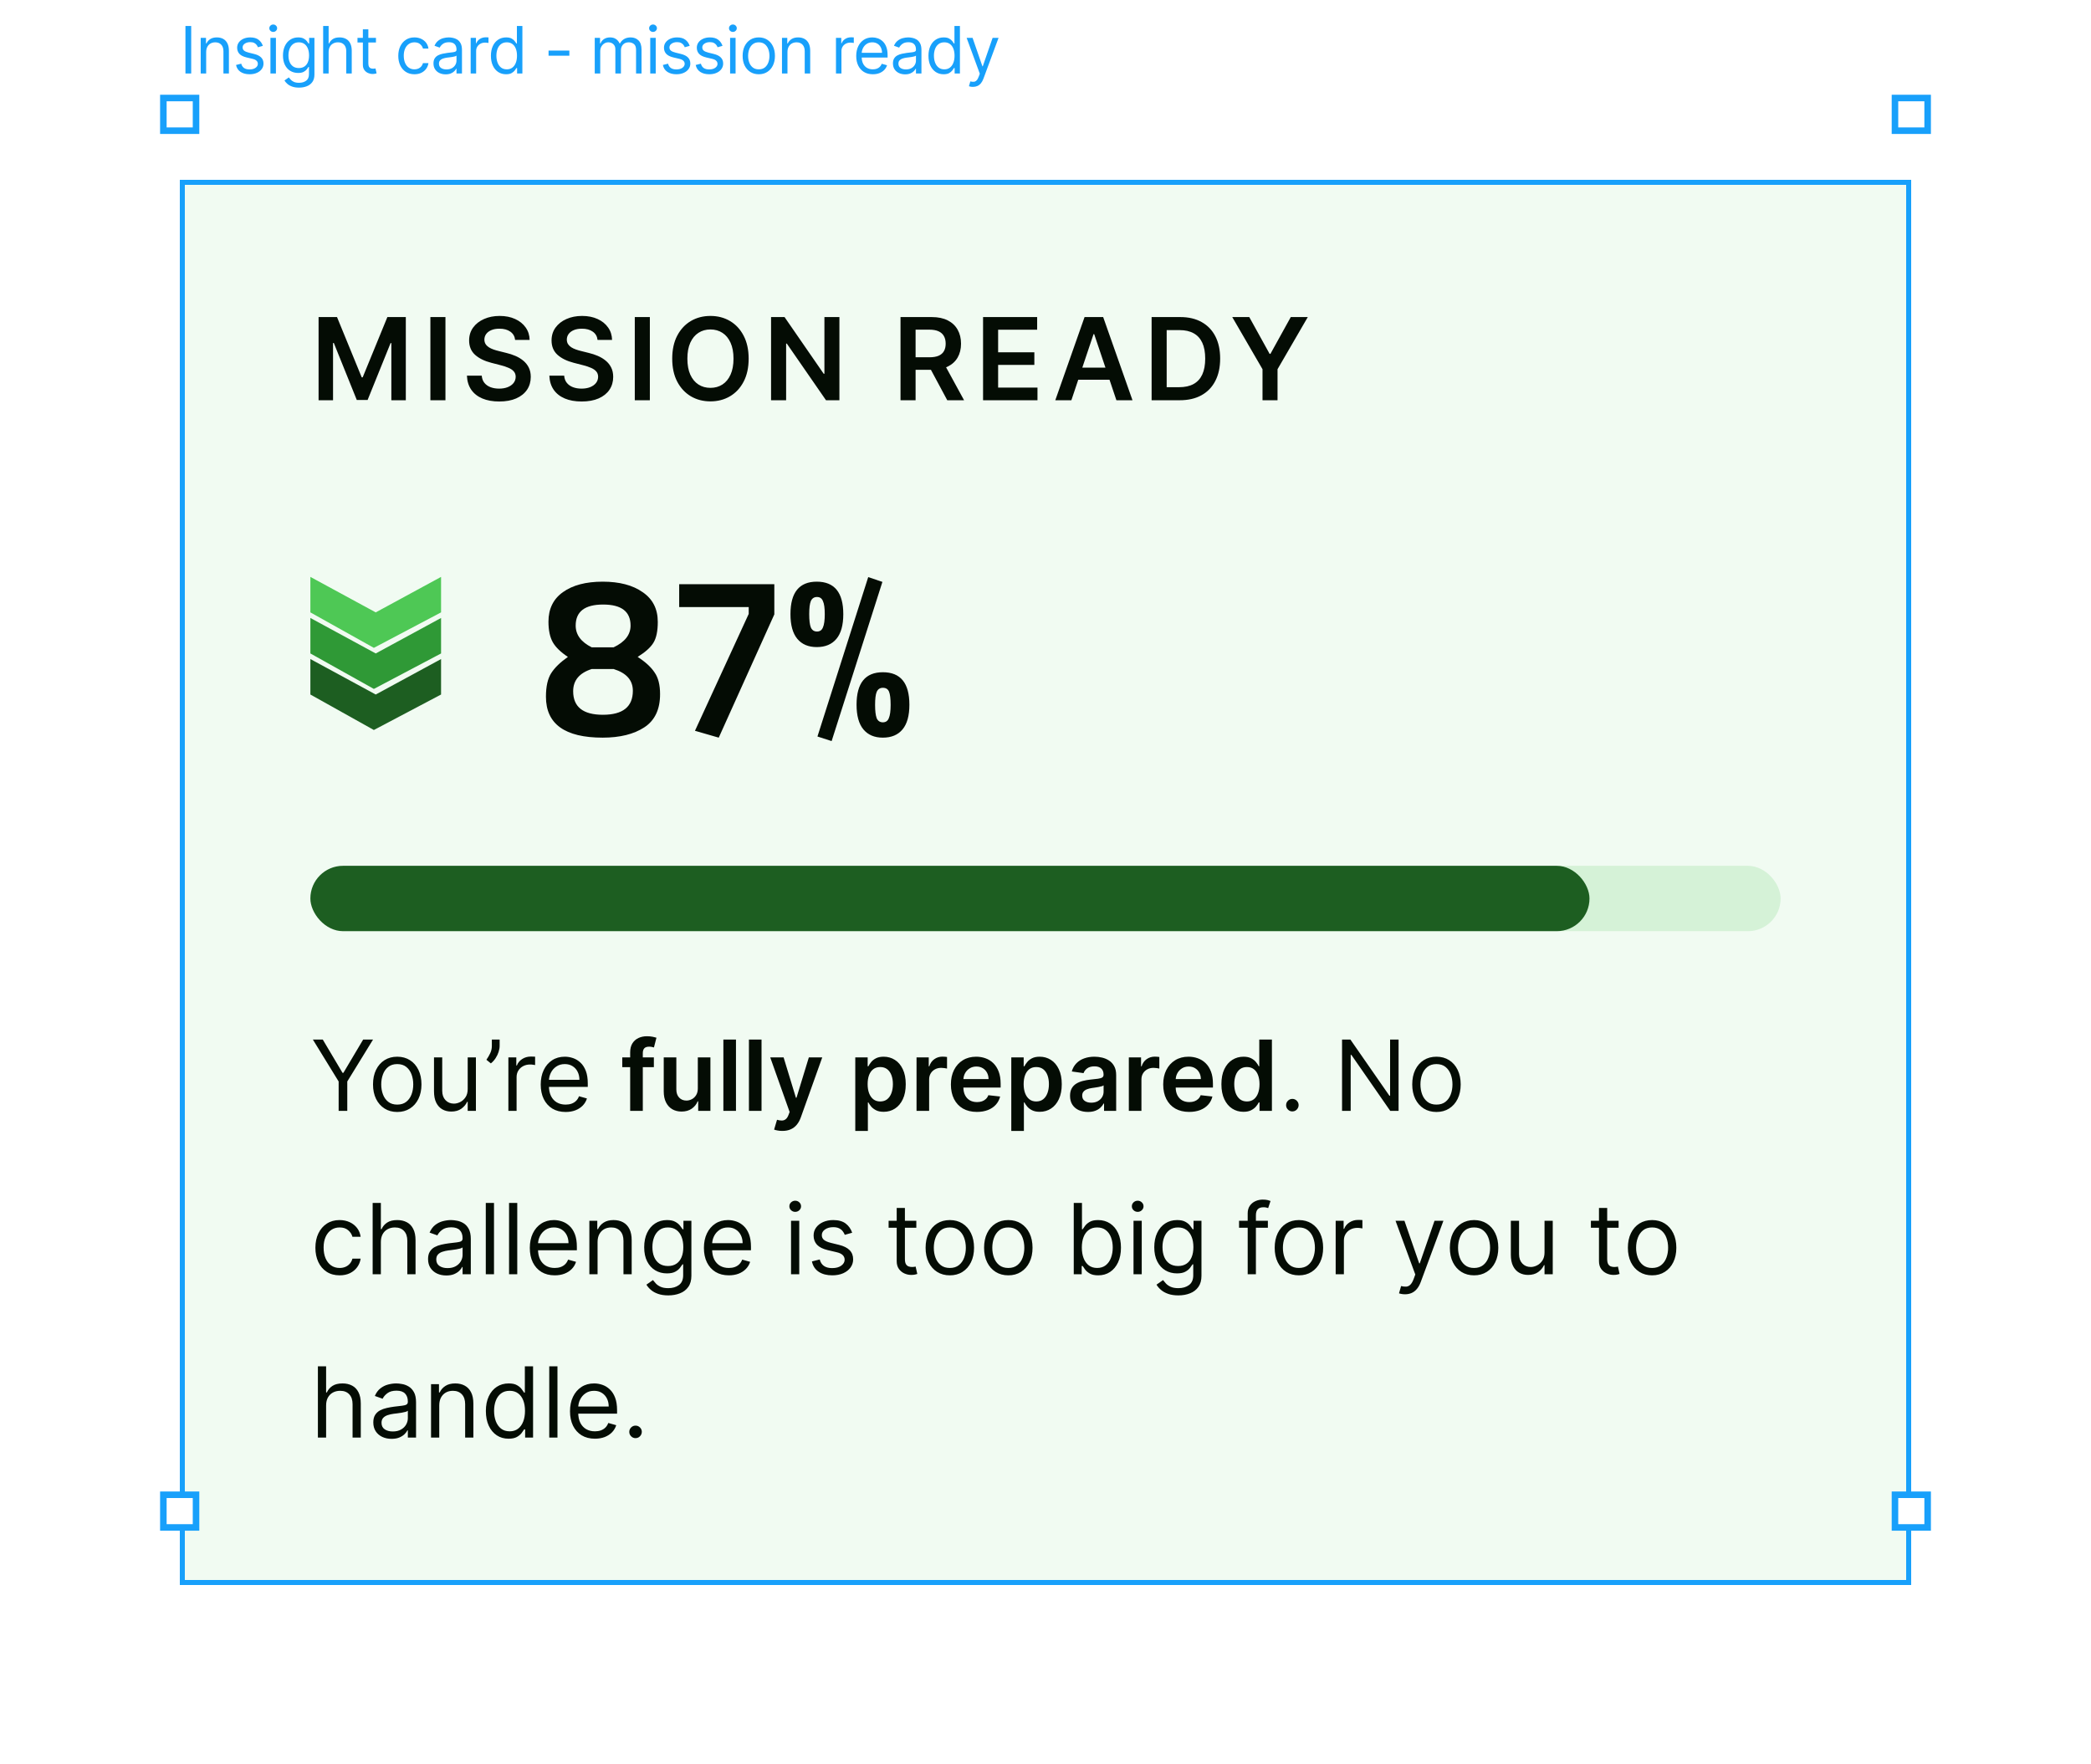 <svg width="256" height="216" viewBox="0 0 256 216" fill="none" xmlns="http://www.w3.org/2000/svg">
<g filter="url(#filter0_d_296_7204)">
<rect x="22" y="14" width="212" height="172" fill="#F1FBF2" shape-rendering="crispEdges"/>
<rect x="22.3" y="14.3" width="211.4" height="171.4" stroke="#18A0FB" stroke-width="0.6" shape-rendering="crispEdges"/>
<path d="M39.004 30.818H41.261L44.284 38.196H44.403L47.426 30.818H49.683V41H47.913V34.005H47.819L45.005 40.97H43.682L40.869 33.99H40.774V41H39.004V30.818ZM54.536 30.818V41H52.692V30.818H54.536ZM63.067 33.617C63.02 33.183 62.825 32.845 62.48 32.603C62.139 32.361 61.695 32.24 61.148 32.24C60.763 32.24 60.434 32.298 60.159 32.414C59.883 32.53 59.673 32.688 59.527 32.886C59.381 33.085 59.307 33.312 59.303 33.568C59.303 33.78 59.352 33.964 59.448 34.119C59.547 34.275 59.681 34.408 59.85 34.517C60.019 34.623 60.207 34.713 60.412 34.785C60.618 34.858 60.825 34.92 61.034 34.969L61.988 35.208C62.373 35.298 62.742 35.419 63.097 35.571C63.455 35.724 63.775 35.916 64.056 36.148C64.341 36.38 64.567 36.66 64.732 36.988C64.898 37.316 64.981 37.7 64.981 38.141C64.981 38.738 64.829 39.263 64.524 39.717C64.219 40.168 63.778 40.521 63.201 40.776C62.628 41.028 61.933 41.154 61.118 41.154C60.326 41.154 59.638 41.032 59.055 40.786C58.475 40.541 58.021 40.183 57.693 39.712C57.368 39.242 57.192 38.668 57.166 37.992H58.98C59.007 38.347 59.116 38.642 59.308 38.877C59.501 39.112 59.751 39.288 60.059 39.404C60.371 39.52 60.719 39.578 61.103 39.578C61.504 39.578 61.855 39.519 62.157 39.399C62.462 39.276 62.701 39.108 62.873 38.892C63.045 38.673 63.133 38.418 63.136 38.126C63.133 37.861 63.055 37.642 62.903 37.47C62.75 37.294 62.537 37.149 62.261 37.033C61.99 36.913 61.672 36.807 61.307 36.715L60.149 36.416C59.31 36.201 58.647 35.874 58.16 35.437C57.676 34.996 57.434 34.411 57.434 33.682C57.434 33.082 57.596 32.557 57.921 32.106C58.249 31.655 58.695 31.305 59.259 31.057C59.822 30.805 60.46 30.679 61.173 30.679C61.895 30.679 62.528 30.805 63.072 31.057C63.619 31.305 64.048 31.652 64.36 32.096C64.671 32.537 64.832 33.044 64.842 33.617H63.067ZM73.159 33.617C73.112 33.183 72.917 32.845 72.572 32.603C72.231 32.361 71.787 32.24 71.24 32.24C70.855 32.24 70.525 32.298 70.25 32.414C69.975 32.53 69.765 32.688 69.619 32.886C69.473 33.085 69.399 33.312 69.395 33.568C69.395 33.78 69.443 33.964 69.539 34.119C69.639 34.275 69.773 34.408 69.942 34.517C70.111 34.623 70.298 34.713 70.504 34.785C70.709 34.858 70.916 34.92 71.125 34.969L72.08 35.208C72.464 35.298 72.834 35.419 73.189 35.571C73.546 35.724 73.866 35.916 74.148 36.148C74.433 36.38 74.659 36.66 74.824 36.988C74.99 37.316 75.073 37.7 75.073 38.141C75.073 38.738 74.92 39.263 74.615 39.717C74.311 40.168 73.87 40.521 73.293 40.776C72.72 41.028 72.025 41.154 71.21 41.154C70.418 41.154 69.73 41.032 69.147 40.786C68.567 40.541 68.113 40.183 67.784 39.712C67.46 39.242 67.284 38.668 67.257 37.992H69.072C69.099 38.347 69.208 38.642 69.4 38.877C69.592 39.112 69.843 39.288 70.151 39.404C70.463 39.52 70.811 39.578 71.195 39.578C71.596 39.578 71.947 39.519 72.249 39.399C72.554 39.276 72.793 39.108 72.965 38.892C73.137 38.673 73.225 38.418 73.228 38.126C73.225 37.861 73.147 37.642 72.995 37.47C72.842 37.294 72.628 37.149 72.353 37.033C72.082 36.913 71.763 36.807 71.399 36.715L70.24 36.416C69.402 36.201 68.739 35.874 68.252 35.437C67.768 34.996 67.526 34.411 67.526 33.682C67.526 33.082 67.688 32.557 68.013 32.106C68.341 31.655 68.787 31.305 69.35 31.057C69.914 30.805 70.552 30.679 71.265 30.679C71.987 30.679 72.62 30.805 73.164 31.057C73.711 31.305 74.14 31.652 74.451 32.096C74.763 32.537 74.924 33.044 74.934 33.617H73.159ZM79.562 30.818V41H77.717V30.818H79.562ZM91.657 35.909C91.657 37.006 91.451 37.946 91.04 38.728C90.633 39.507 90.076 40.103 89.37 40.518C88.667 40.932 87.87 41.139 86.979 41.139C86.087 41.139 85.288 40.932 84.582 40.518C83.88 40.1 83.323 39.502 82.912 38.723C82.504 37.941 82.3 37.003 82.3 35.909C82.3 34.812 82.504 33.874 82.912 33.095C83.323 32.313 83.88 31.715 84.582 31.3C85.288 30.886 86.087 30.679 86.979 30.679C87.87 30.679 88.667 30.886 89.37 31.3C90.076 31.715 90.633 32.313 91.04 33.095C91.451 33.874 91.657 34.812 91.657 35.909ZM89.803 35.909C89.803 35.137 89.682 34.486 89.44 33.955C89.201 33.422 88.87 33.019 88.445 32.747C88.021 32.472 87.532 32.334 86.979 32.334C86.425 32.334 85.936 32.472 85.512 32.747C85.088 33.019 84.755 33.422 84.513 33.955C84.274 34.486 84.155 35.137 84.155 35.909C84.155 36.681 84.274 37.334 84.513 37.868C84.755 38.398 85.088 38.801 85.512 39.076C85.936 39.348 86.425 39.484 86.979 39.484C87.532 39.484 88.021 39.348 88.445 39.076C88.87 38.801 89.201 38.398 89.44 37.868C89.682 37.334 89.803 36.681 89.803 35.909ZM102.768 30.818V41H101.127L96.33 34.065H96.245V41H94.401V30.818H96.051L100.844 37.758H100.933V30.818H102.768ZM110.25 41V30.818H114.069C114.851 30.818 115.507 30.954 116.037 31.226C116.571 31.498 116.974 31.879 117.245 32.369C117.52 32.856 117.658 33.425 117.658 34.075C117.658 34.727 117.519 35.294 117.24 35.775C116.965 36.252 116.559 36.622 116.022 36.883C115.485 37.142 114.826 37.271 114.044 37.271H111.324V35.74H113.795C114.252 35.74 114.627 35.677 114.919 35.551C115.21 35.422 115.426 35.235 115.565 34.989C115.708 34.741 115.779 34.436 115.779 34.075C115.779 33.713 115.708 33.405 115.565 33.15C115.422 32.891 115.205 32.696 114.914 32.563C114.622 32.427 114.246 32.359 113.785 32.359H112.095V41H110.25ZM115.51 36.386L118.031 41H115.973L113.497 36.386H115.51ZM120.356 41V30.818H126.978V32.364H122.2V35.129H126.635V36.675H122.2V39.454H127.018V41H120.356ZM131.167 41H129.199L132.783 30.818H135.06L138.65 41H136.681L133.961 32.906H133.882L131.167 41ZM131.232 37.008H136.601V38.489H131.232V37.008ZM144.441 41H140.991V30.818H144.51C145.521 30.818 146.39 31.022 147.116 31.43C147.845 31.834 148.405 32.416 148.796 33.175C149.187 33.934 149.383 34.842 149.383 35.899C149.383 36.96 149.185 37.871 148.791 38.633C148.4 39.396 147.835 39.981 147.096 40.389C146.36 40.796 145.475 41 144.441 41ZM142.835 39.404H144.351C145.061 39.404 145.652 39.275 146.126 39.016C146.6 38.755 146.956 38.365 147.195 37.848C147.434 37.328 147.553 36.678 147.553 35.899C147.553 35.12 147.434 34.474 147.195 33.96C146.956 33.443 146.604 33.057 146.136 32.802C145.672 32.543 145.095 32.414 144.406 32.414H142.835V39.404ZM150.865 30.818H152.948L155.439 35.322H155.538L158.029 30.818H160.112L156.408 37.202V41H154.569V37.202L150.865 30.818Z" fill="#040C04"/>
<path d="M38 77.028V72.686L46 77.028L53.999 72.686V77.028L45.771 81.371L38 77.028Z" fill="#1D5E21"/>
<path d="M38 72V67.657L46 72L53.999 67.657V72L45.771 76.343L38 72Z" fill="#2F9936"/>
<path d="M38 66.972V62.629L46 66.972L53.999 62.629V66.972L45.771 71.315L38 66.972Z" fill="#4EC855"/>
<path d="M68.912 64.5C70.107 63.641 71.731 63.212 73.784 63.212C75.837 63.212 77.471 63.641 78.684 64.5C79.916 65.34 80.532 66.553 80.532 68.14C80.532 69.26 80.355 70.109 80 70.688C79.664 71.248 79.02 71.827 78.068 72.424C79.02 73.04 79.711 73.675 80.14 74.328C80.588 74.963 80.812 75.849 80.812 76.988C80.812 78.855 80.168 80.208 78.88 81.048C77.592 81.888 75.893 82.308 73.784 82.308C69.155 82.308 66.84 80.637 66.84 77.296C66.84 76.045 67.055 75.084 67.484 74.412C67.913 73.74 68.595 73.077 69.528 72.424C68.651 71.845 68.035 71.248 67.68 70.632C67.325 69.997 67.148 69.157 67.148 68.112C67.148 66.544 67.736 65.34 68.912 64.5ZM70.172 76.624C70.172 78.547 71.385 79.508 73.812 79.508C76.257 79.508 77.48 78.528 77.48 76.568C77.48 75.28 76.696 74.393 75.128 73.908H72.44C70.928 74.393 70.172 75.299 70.172 76.624ZM77.2 68.588C77.2 66.871 76.08 66.012 73.84 66.012C71.6 66.012 70.48 66.871 70.48 68.588C70.48 69.708 71.133 70.595 72.44 71.248H75.128C76.509 70.595 77.2 69.708 77.2 68.588ZM83.152 66.32V63.52H94.8V67.216L87.996 82.308L85.084 81.468L91.664 67.16V66.32H83.152ZM100.08 82.168L106.296 62.652L108.032 63.24L101.816 82.728L100.08 82.168ZM96.776 67.188C96.776 64.537 97.849 63.212 99.996 63.212C102.161 63.212 103.244 64.537 103.244 67.188C103.244 68.532 102.964 69.54 102.404 70.212C101.844 70.884 101.041 71.22 99.996 71.22C98.969 71.22 98.176 70.884 97.616 70.212C97.056 69.54 96.776 68.532 96.776 67.188ZM99.268 65.592C99.137 65.909 99.072 66.441 99.072 67.188C99.072 67.935 99.137 68.476 99.268 68.812C99.417 69.148 99.669 69.316 100.024 69.316C100.379 69.316 100.621 69.148 100.752 68.812C100.901 68.476 100.976 67.935 100.976 67.188C100.976 66.441 100.901 65.909 100.752 65.592C100.621 65.256 100.379 65.088 100.024 65.088C99.669 65.088 99.417 65.256 99.268 65.592ZM104.868 78.276C104.868 75.625 105.941 74.3 108.088 74.3C110.253 74.3 111.336 75.625 111.336 78.276C111.336 79.62 111.056 80.628 110.496 81.3C109.936 81.972 109.133 82.308 108.088 82.308C107.061 82.308 106.268 81.972 105.708 81.3C105.148 80.628 104.868 79.62 104.868 78.276ZM108.088 76.204C107.733 76.204 107.481 76.372 107.332 76.708C107.201 77.025 107.136 77.557 107.136 78.304C107.136 79.032 107.201 79.573 107.332 79.928C107.481 80.264 107.733 80.432 108.088 80.432C108.443 80.432 108.685 80.264 108.816 79.928C108.965 79.592 109.04 79.051 109.04 78.304C109.04 77.539 108.975 76.997 108.844 76.68C108.713 76.363 108.461 76.204 108.088 76.204Z" fill="#040C04"/>
<rect x="38" y="98" width="180" height="8" rx="4" fill="#D5F2D7"/>
<rect x="38" y="98" width="156.6" height="8" rx="4" fill="#1D5E21"/>
<path d="M38.307 119.273H39.517L41.938 123.347H42.04L44.46 119.273H45.67L42.517 124.403V128H41.46V124.403L38.307 119.273ZM48.634 128.136C48.043 128.136 47.525 127.996 47.079 127.714C46.636 127.433 46.289 127.04 46.039 126.534C45.792 126.028 45.668 125.437 45.668 124.761C45.668 124.08 45.792 123.484 46.039 122.976C46.289 122.467 46.636 122.072 47.079 121.791C47.525 121.51 48.043 121.369 48.634 121.369C49.225 121.369 49.742 121.51 50.185 121.791C50.631 122.072 50.978 122.467 51.225 122.976C51.475 123.484 51.6 124.08 51.6 124.761C51.6 125.437 51.475 126.028 51.225 126.534C50.978 127.04 50.631 127.433 50.185 127.714C49.742 127.996 49.225 128.136 48.634 128.136ZM48.634 127.233C49.083 127.233 49.452 127.118 49.742 126.888C50.032 126.658 50.246 126.355 50.386 125.98C50.525 125.605 50.594 125.199 50.594 124.761C50.594 124.324 50.525 123.916 50.386 123.538C50.246 123.161 50.032 122.855 49.742 122.622C49.452 122.389 49.083 122.273 48.634 122.273C48.185 122.273 47.816 122.389 47.526 122.622C47.236 122.855 47.022 123.161 46.883 123.538C46.744 123.916 46.674 124.324 46.674 124.761C46.674 125.199 46.744 125.605 46.883 125.98C47.022 126.355 47.236 126.658 47.526 126.888C47.816 127.118 48.185 127.233 48.634 127.233ZM57.26 125.324V121.455H58.266V128H57.26V126.892H57.192C57.039 127.224 56.8 127.507 56.476 127.74C56.152 127.97 55.743 128.085 55.249 128.085C54.84 128.085 54.476 127.996 54.158 127.817C53.84 127.635 53.59 127.362 53.408 126.999C53.226 126.632 53.135 126.17 53.135 125.614V121.455H54.141V125.545C54.141 126.023 54.275 126.403 54.541 126.688C54.811 126.972 55.155 127.114 55.573 127.114C55.823 127.114 56.077 127.05 56.336 126.922C56.597 126.794 56.816 126.598 56.992 126.334C57.171 126.07 57.26 125.733 57.26 125.324ZM61.17 119.273V120.04C61.17 120.273 61.127 120.521 61.042 120.786C60.96 121.047 60.838 121.301 60.676 121.548C60.517 121.793 60.324 122.006 60.096 122.188L59.551 121.744C59.73 121.489 59.885 121.223 60.015 120.947C60.149 120.669 60.216 120.372 60.216 120.057V119.273H61.17ZM62.241 128V121.455H63.212V122.443H63.281C63.4 122.119 63.616 121.857 63.928 121.655C64.241 121.453 64.593 121.352 64.985 121.352C65.059 121.352 65.151 121.354 65.262 121.357C65.373 121.359 65.457 121.364 65.513 121.369V122.392C65.479 122.384 65.401 122.371 65.279 122.354C65.16 122.334 65.033 122.324 64.9 122.324C64.582 122.324 64.298 122.391 64.048 122.524C63.8 122.655 63.604 122.837 63.459 123.07C63.318 123.3 63.246 123.562 63.246 123.858V128H62.241ZM69.251 128.136C68.62 128.136 68.076 127.997 67.619 127.719C67.164 127.438 66.813 127.045 66.566 126.543C66.322 126.037 66.2 125.449 66.2 124.778C66.2 124.108 66.322 123.517 66.566 123.006C66.813 122.491 67.157 122.091 67.597 121.804C68.04 121.514 68.558 121.369 69.148 121.369C69.489 121.369 69.826 121.426 70.158 121.54C70.491 121.653 70.793 121.838 71.066 122.094C71.339 122.347 71.556 122.682 71.718 123.099C71.88 123.517 71.961 124.031 71.961 124.642V125.068H66.915V124.199H70.938C70.938 123.83 70.864 123.5 70.717 123.21C70.572 122.92 70.364 122.692 70.094 122.524C69.827 122.357 69.512 122.273 69.148 122.273C68.748 122.273 68.401 122.372 68.109 122.571C67.819 122.767 67.596 123.023 67.44 123.338C67.283 123.653 67.205 123.991 67.205 124.352V124.932C67.205 125.426 67.29 125.845 67.461 126.189C67.634 126.53 67.874 126.79 68.181 126.969C68.488 127.145 68.844 127.233 69.251 127.233C69.515 127.233 69.754 127.196 69.967 127.122C70.183 127.045 70.369 126.932 70.525 126.781C70.681 126.628 70.802 126.437 70.887 126.21L71.859 126.483C71.756 126.812 71.585 127.102 71.343 127.352C71.102 127.599 70.803 127.793 70.448 127.932C70.093 128.068 69.694 128.136 69.251 128.136ZM80.053 121.455V122.648H76.184V121.455H80.053ZM77.151 128V120.837C77.151 120.396 77.242 120.03 77.424 119.737C77.609 119.445 77.856 119.226 78.165 119.081C78.475 118.936 78.819 118.864 79.197 118.864C79.464 118.864 79.701 118.885 79.908 118.928C80.116 118.97 80.269 119.009 80.369 119.043L80.062 120.236C79.996 120.216 79.914 120.196 79.815 120.176C79.715 120.153 79.604 120.142 79.482 120.142C79.195 120.142 78.992 120.212 78.873 120.351C78.756 120.487 78.698 120.683 78.698 120.939V128H77.151ZM85.433 125.247V121.455H86.976V128H85.48V126.837H85.412C85.264 127.203 85.021 127.503 84.683 127.736C84.348 127.969 83.935 128.085 83.443 128.085C83.014 128.085 82.635 127.99 82.305 127.8C81.979 127.607 81.723 127.327 81.538 126.96C81.354 126.591 81.261 126.145 81.261 125.622V121.455H82.804V125.384C82.804 125.798 82.918 126.128 83.145 126.372C83.372 126.616 83.671 126.739 84.04 126.739C84.267 126.739 84.487 126.683 84.7 126.572C84.913 126.462 85.088 126.297 85.224 126.078C85.364 125.857 85.433 125.58 85.433 125.247ZM90.105 119.273V128H88.562V119.273H90.105ZM93.234 119.273V128H91.691V119.273H93.234ZM95.779 130.455C95.569 130.455 95.374 130.438 95.195 130.403C95.019 130.372 94.878 130.335 94.773 130.293L95.131 129.091C95.356 129.156 95.556 129.188 95.732 129.185C95.908 129.182 96.063 129.126 96.196 129.018C96.333 128.913 96.448 128.737 96.541 128.49L96.674 128.136L94.3 121.455H95.936L97.445 126.398H97.513L99.026 121.455H100.667L98.046 128.793C97.924 129.139 97.762 129.436 97.56 129.683C97.358 129.933 97.111 130.124 96.819 130.254C96.529 130.388 96.182 130.455 95.779 130.455ZM104.711 130.455V121.455H106.228V122.537H106.317C106.397 122.378 106.509 122.209 106.654 122.03C106.799 121.848 106.995 121.693 107.242 121.565C107.489 121.435 107.804 121.369 108.188 121.369C108.694 121.369 109.15 121.499 109.556 121.757C109.965 122.013 110.289 122.392 110.527 122.895C110.769 123.395 110.89 124.009 110.89 124.736C110.89 125.455 110.772 126.065 110.536 126.568C110.3 127.071 109.979 127.455 109.573 127.719C109.167 127.983 108.706 128.115 108.192 128.115C107.817 128.115 107.506 128.053 107.259 127.928C107.012 127.803 106.813 127.652 106.662 127.476C106.515 127.297 106.4 127.128 106.317 126.969H106.253V130.455H104.711ZM106.223 124.727C106.223 125.151 106.283 125.521 106.402 125.839C106.525 126.158 106.699 126.406 106.926 126.585C107.157 126.761 107.435 126.849 107.762 126.849C108.103 126.849 108.388 126.759 108.618 126.577C108.848 126.392 109.022 126.141 109.138 125.822C109.257 125.501 109.317 125.136 109.317 124.727C109.317 124.321 109.259 123.96 109.142 123.645C109.026 123.33 108.853 123.082 108.623 122.903C108.392 122.724 108.105 122.635 107.762 122.635C107.432 122.635 107.152 122.722 106.922 122.895C106.692 123.068 106.517 123.311 106.398 123.624C106.282 123.936 106.223 124.304 106.223 124.727ZM112.211 128V121.455H113.706V122.545H113.775C113.894 122.168 114.098 121.876 114.388 121.672C114.681 121.464 115.015 121.361 115.39 121.361C115.475 121.361 115.57 121.365 115.675 121.374C115.783 121.379 115.873 121.389 115.944 121.403V122.822C115.878 122.8 115.775 122.78 115.632 122.763C115.493 122.743 115.358 122.733 115.228 122.733C114.946 122.733 114.694 122.794 114.469 122.916C114.248 123.036 114.073 123.202 113.945 123.415C113.817 123.628 113.753 123.874 113.753 124.152V128H112.211ZM119.597 128.128C118.94 128.128 118.374 127.991 117.896 127.719C117.422 127.443 117.057 127.054 116.801 126.551C116.545 126.045 116.418 125.45 116.418 124.766C116.418 124.092 116.545 123.501 116.801 122.993C117.06 122.482 117.42 122.084 117.884 121.8C118.347 121.513 118.891 121.369 119.516 121.369C119.919 121.369 120.3 121.435 120.658 121.565C121.018 121.693 121.337 121.892 121.612 122.162C121.891 122.432 122.109 122.776 122.268 123.193C122.428 123.608 122.507 124.102 122.507 124.676V125.149H117.142V124.109H121.028C121.026 123.814 120.962 123.551 120.837 123.321C120.712 123.088 120.537 122.905 120.312 122.771C120.091 122.638 119.832 122.571 119.537 122.571C119.222 122.571 118.945 122.648 118.706 122.801C118.467 122.952 118.281 123.151 118.148 123.398C118.017 123.642 117.95 123.911 117.947 124.203V125.111C117.947 125.491 118.017 125.818 118.156 126.091C118.295 126.361 118.49 126.568 118.74 126.713C118.99 126.855 119.283 126.926 119.618 126.926C119.842 126.926 120.045 126.895 120.227 126.832C120.409 126.767 120.567 126.672 120.7 126.547C120.834 126.422 120.935 126.267 121.003 126.082L122.443 126.244C122.352 126.625 122.179 126.957 121.923 127.241C121.67 127.523 121.347 127.741 120.952 127.898C120.557 128.051 120.105 128.128 119.597 128.128ZM123.812 130.455V121.455H125.329V122.537H125.419C125.498 122.378 125.61 122.209 125.755 122.03C125.9 121.848 126.096 121.693 126.343 121.565C126.591 121.435 126.906 121.369 127.289 121.369C127.795 121.369 128.251 121.499 128.657 121.757C129.066 122.013 129.39 122.392 129.629 122.895C129.87 123.395 129.991 124.009 129.991 124.736C129.991 125.455 129.873 126.065 129.637 126.568C129.402 127.071 129.081 127.455 128.674 127.719C128.268 127.983 127.808 128.115 127.294 128.115C126.919 128.115 126.608 128.053 126.36 127.928C126.113 127.803 125.914 127.652 125.764 127.476C125.616 127.297 125.501 127.128 125.419 126.969H125.355V130.455H123.812ZM125.325 124.727C125.325 125.151 125.385 125.521 125.504 125.839C125.626 126.158 125.801 126.406 126.028 126.585C126.258 126.761 126.537 126.849 126.863 126.849C127.204 126.849 127.49 126.759 127.72 126.577C127.95 126.392 128.123 126.141 128.24 125.822C128.359 125.501 128.419 125.136 128.419 124.727C128.419 124.321 128.36 123.96 128.244 123.645C128.127 123.33 127.954 123.082 127.724 122.903C127.494 122.724 127.207 122.635 126.863 122.635C126.534 122.635 126.254 122.722 126.024 122.895C125.794 123.068 125.619 123.311 125.5 123.624C125.383 123.936 125.325 124.304 125.325 124.727ZM133.196 128.132C132.781 128.132 132.407 128.058 132.075 127.911C131.745 127.76 131.484 127.538 131.291 127.246C131.1 126.953 131.005 126.592 131.005 126.163C131.005 125.794 131.074 125.489 131.21 125.247C131.346 125.006 131.532 124.812 131.768 124.668C132.004 124.523 132.27 124.413 132.565 124.339C132.863 124.263 133.172 124.207 133.49 124.173C133.873 124.134 134.184 124.098 134.423 124.067C134.662 124.033 134.835 123.982 134.943 123.913C135.054 123.842 135.109 123.733 135.109 123.585V123.56C135.109 123.239 135.014 122.99 134.824 122.814C134.633 122.638 134.359 122.55 134.001 122.55C133.623 122.55 133.324 122.632 133.102 122.797C132.883 122.962 132.735 123.156 132.659 123.381L131.218 123.176C131.332 122.778 131.52 122.446 131.781 122.179C132.042 121.909 132.362 121.707 132.74 121.574C133.118 121.438 133.535 121.369 133.993 121.369C134.308 121.369 134.622 121.406 134.934 121.48C135.247 121.554 135.532 121.676 135.791 121.847C136.049 122.014 136.257 122.243 136.413 122.533C136.572 122.822 136.652 123.185 136.652 123.619V128H135.169V127.101H135.118C135.024 127.283 134.892 127.453 134.721 127.612C134.554 127.768 134.342 127.895 134.086 127.991C133.833 128.085 133.537 128.132 133.196 128.132ZM133.596 126.999C133.906 126.999 134.174 126.937 134.402 126.815C134.629 126.69 134.804 126.526 134.926 126.321C135.051 126.116 135.113 125.893 135.113 125.652V124.881C135.065 124.92 134.983 124.957 134.866 124.991C134.752 125.026 134.625 125.055 134.483 125.081C134.341 125.107 134.2 125.129 134.061 125.149C133.922 125.169 133.801 125.186 133.699 125.2C133.468 125.232 133.262 125.283 133.081 125.354C132.899 125.425 132.755 125.524 132.65 125.652C132.545 125.777 132.493 125.939 132.493 126.138C132.493 126.422 132.596 126.636 132.804 126.781C133.011 126.926 133.275 126.999 133.596 126.999ZM138.203 128V121.455H139.699V122.545H139.767C139.886 122.168 140.091 121.876 140.38 121.672C140.673 121.464 141.007 121.361 141.382 121.361C141.467 121.361 141.562 121.365 141.667 121.374C141.775 121.379 141.865 121.389 141.936 121.403V122.822C141.87 122.8 141.767 122.78 141.625 122.763C141.485 122.743 141.35 122.733 141.22 122.733C140.939 122.733 140.686 122.794 140.461 122.916C140.24 123.036 140.065 123.202 139.937 123.415C139.809 123.628 139.745 123.874 139.745 124.152V128H138.203ZM145.589 128.128C144.933 128.128 144.366 127.991 143.888 127.719C143.414 127.443 143.049 127.054 142.793 126.551C142.538 126.045 142.41 125.45 142.41 124.766C142.41 124.092 142.538 123.501 142.793 122.993C143.052 122.482 143.413 122.084 143.876 121.8C144.339 121.513 144.883 121.369 145.508 121.369C145.911 121.369 146.292 121.435 146.65 121.565C147.011 121.693 147.329 121.892 147.604 122.162C147.883 122.432 148.102 122.776 148.261 123.193C148.42 123.608 148.499 124.102 148.499 124.676V125.149H143.134V124.109H147.021C147.018 123.814 146.954 123.551 146.829 123.321C146.704 123.088 146.529 122.905 146.305 122.771C146.083 122.638 145.825 122.571 145.529 122.571C145.214 122.571 144.937 122.648 144.698 122.801C144.46 122.952 144.273 123.151 144.14 123.398C144.009 123.642 143.942 123.911 143.94 124.203V125.111C143.94 125.491 144.009 125.818 144.148 126.091C144.288 126.361 144.482 126.568 144.732 126.713C144.982 126.855 145.275 126.926 145.61 126.926C145.835 126.926 146.038 126.895 146.219 126.832C146.401 126.767 146.559 126.672 146.692 126.547C146.826 126.422 146.927 126.267 146.995 126.082L148.435 126.244C148.344 126.625 148.171 126.957 147.915 127.241C147.663 127.523 147.339 127.741 146.944 127.898C146.549 128.051 146.097 128.128 145.589 128.128ZM152.233 128.115C151.719 128.115 151.259 127.983 150.853 127.719C150.446 127.455 150.125 127.071 149.89 126.568C149.654 126.065 149.536 125.455 149.536 124.736C149.536 124.009 149.655 123.395 149.894 122.895C150.135 122.392 150.461 122.013 150.87 121.757C151.279 121.499 151.735 121.369 152.238 121.369C152.621 121.369 152.936 121.435 153.184 121.565C153.431 121.693 153.627 121.848 153.772 122.03C153.917 122.209 154.029 122.378 154.108 122.537H154.172V119.273H155.719V128H154.202V126.969H154.108C154.029 127.128 153.914 127.297 153.763 127.476C153.613 127.652 153.414 127.803 153.167 127.928C152.919 128.053 152.608 128.115 152.233 128.115ZM152.664 126.849C152.99 126.849 153.269 126.761 153.499 126.585C153.729 126.406 153.904 126.158 154.023 125.839C154.142 125.521 154.202 125.151 154.202 124.727C154.202 124.304 154.142 123.936 154.023 123.624C153.907 123.311 153.733 123.068 153.503 122.895C153.276 122.722 152.996 122.635 152.664 122.635C152.32 122.635 152.033 122.724 151.803 122.903C151.573 123.082 151.4 123.33 151.283 123.645C151.167 123.96 151.108 124.321 151.108 124.727C151.108 125.136 151.167 125.501 151.283 125.822C151.402 126.141 151.577 126.392 151.807 126.577C152.04 126.759 152.326 126.849 152.664 126.849ZM158.224 128.068C158.013 128.068 157.833 127.993 157.683 127.842C157.532 127.692 157.457 127.511 157.457 127.301C157.457 127.091 157.532 126.911 157.683 126.76C157.833 126.609 158.013 126.534 158.224 126.534C158.434 126.534 158.614 126.609 158.765 126.76C158.915 126.911 158.991 127.091 158.991 127.301C158.991 127.44 158.955 127.568 158.884 127.685C158.816 127.801 158.724 127.895 158.607 127.966C158.494 128.034 158.366 128.068 158.224 128.068ZM171.227 119.273V128H170.205L165.449 121.148H165.364V128H164.307V119.273H165.33L170.102 126.142H170.188V119.273H171.227ZM175.865 128.136C175.274 128.136 174.755 127.996 174.309 127.714C173.866 127.433 173.52 127.04 173.27 126.534C173.022 126.028 172.899 125.437 172.899 124.761C172.899 124.08 173.022 123.484 173.27 122.976C173.52 122.467 173.866 122.072 174.309 121.791C174.755 121.51 175.274 121.369 175.865 121.369C176.456 121.369 176.973 121.51 177.416 121.791C177.862 122.072 178.208 122.467 178.456 122.976C178.706 123.484 178.831 124.08 178.831 124.761C178.831 125.437 178.706 126.028 178.456 126.534C178.208 127.04 177.862 127.433 177.416 127.714C176.973 127.996 176.456 128.136 175.865 128.136ZM175.865 127.233C176.314 127.233 176.683 127.118 176.973 126.888C177.262 126.658 177.477 126.355 177.616 125.98C177.755 125.605 177.825 125.199 177.825 124.761C177.825 124.324 177.755 123.916 177.616 123.538C177.477 123.161 177.262 122.855 176.973 122.622C176.683 122.389 176.314 122.273 175.865 122.273C175.416 122.273 175.047 122.389 174.757 122.622C174.467 122.855 174.252 123.161 174.113 123.538C173.974 123.916 173.904 124.324 173.904 124.761C173.904 125.199 173.974 125.605 174.113 125.98C174.252 126.355 174.467 126.658 174.757 126.888C175.047 127.118 175.416 127.233 175.865 127.233ZM41.58 148.136C40.966 148.136 40.438 147.991 39.994 147.702C39.551 147.412 39.21 147.013 38.972 146.504C38.733 145.996 38.614 145.415 38.614 144.761C38.614 144.097 38.736 143.51 38.98 143.001C39.227 142.49 39.571 142.091 40.011 141.804C40.455 141.514 40.972 141.369 41.562 141.369C42.023 141.369 42.438 141.455 42.807 141.625C43.176 141.795 43.479 142.034 43.715 142.341C43.95 142.648 44.097 143.006 44.153 143.415H43.148C43.071 143.116 42.901 142.852 42.636 142.622C42.375 142.389 42.023 142.273 41.58 142.273C41.188 142.273 40.844 142.375 40.548 142.58C40.256 142.781 40.027 143.067 39.862 143.436C39.7 143.803 39.619 144.233 39.619 144.727C39.619 145.233 39.699 145.673 39.858 146.048C40.02 146.423 40.247 146.714 40.54 146.922C40.835 147.129 41.182 147.233 41.58 147.233C41.841 147.233 42.078 147.188 42.291 147.097C42.504 147.006 42.685 146.875 42.832 146.705C42.98 146.534 43.085 146.33 43.148 146.091H44.153C44.097 146.477 43.956 146.825 43.731 147.135C43.51 147.442 43.216 147.686 42.849 147.868C42.486 148.047 42.062 148.136 41.58 148.136ZM46.629 144.062V148H45.624V139.273H46.629V142.477H46.715C46.868 142.139 47.098 141.871 47.405 141.672C47.715 141.47 48.126 141.369 48.641 141.369C49.087 141.369 49.477 141.459 49.812 141.638C50.148 141.814 50.408 142.085 50.592 142.452C50.78 142.815 50.874 143.278 50.874 143.841V148H49.868V143.909C49.868 143.389 49.733 142.987 49.463 142.703C49.196 142.416 48.825 142.273 48.351 142.273C48.021 142.273 47.726 142.342 47.465 142.482C47.206 142.621 47.001 142.824 46.851 143.091C46.703 143.358 46.629 143.682 46.629 144.062ZM54.64 148.153C54.225 148.153 53.848 148.075 53.51 147.919C53.172 147.76 52.904 147.531 52.705 147.233C52.506 146.932 52.407 146.568 52.407 146.142C52.407 145.767 52.48 145.463 52.628 145.23C52.776 144.994 52.973 144.81 53.221 144.676C53.468 144.543 53.74 144.443 54.039 144.378C54.34 144.31 54.642 144.256 54.946 144.216C55.344 144.165 55.666 144.126 55.914 144.101C56.164 144.072 56.346 144.026 56.459 143.96C56.576 143.895 56.634 143.781 56.634 143.619V143.585C56.634 143.165 56.519 142.838 56.289 142.605C56.061 142.372 55.716 142.256 55.253 142.256C54.773 142.256 54.397 142.361 54.124 142.571C53.851 142.781 53.659 143.006 53.549 143.244L52.594 142.903C52.765 142.506 52.992 142.196 53.276 141.974C53.563 141.75 53.875 141.594 54.213 141.506C54.554 141.415 54.89 141.369 55.219 141.369C55.429 141.369 55.671 141.395 55.944 141.446C56.219 141.494 56.485 141.595 56.74 141.749C56.999 141.902 57.213 142.134 57.384 142.443C57.554 142.753 57.64 143.168 57.64 143.688V148H56.634V147.114H56.583C56.515 147.256 56.401 147.408 56.242 147.57C56.083 147.732 55.871 147.869 55.607 147.983C55.343 148.097 55.02 148.153 54.64 148.153ZM54.793 147.25C55.191 147.25 55.526 147.172 55.799 147.016C56.074 146.859 56.282 146.658 56.421 146.411C56.563 146.163 56.634 145.903 56.634 145.631V144.71C56.591 144.761 56.498 144.808 56.353 144.851C56.211 144.891 56.046 144.926 55.858 144.957C55.674 144.986 55.493 145.011 55.317 145.034C55.144 145.054 55.003 145.071 54.895 145.085C54.634 145.119 54.39 145.175 54.162 145.251C53.938 145.325 53.756 145.437 53.617 145.588C53.48 145.736 53.412 145.937 53.412 146.193C53.412 146.543 53.541 146.807 53.8 146.986C54.061 147.162 54.392 147.25 54.793 147.25ZM60.481 139.273V148H59.475V139.273H60.481ZM63.328 139.273V148H62.323V139.273H63.328ZM67.915 148.136C67.284 148.136 66.74 147.997 66.283 147.719C65.828 147.438 65.477 147.045 65.23 146.543C64.986 146.037 64.864 145.449 64.864 144.778C64.864 144.108 64.986 143.517 65.23 143.006C65.477 142.491 65.821 142.091 66.261 141.804C66.704 141.514 67.222 141.369 67.812 141.369C68.153 141.369 68.49 141.426 68.822 141.54C69.155 141.653 69.457 141.838 69.73 142.094C70.003 142.347 70.22 142.682 70.382 143.099C70.544 143.517 70.625 144.031 70.625 144.642V145.068H65.579V144.199H69.602C69.602 143.83 69.528 143.5 69.381 143.21C69.236 142.92 69.028 142.692 68.758 142.524C68.492 142.357 68.176 142.273 67.812 142.273C67.412 142.273 67.065 142.372 66.773 142.571C66.483 142.767 66.26 143.023 66.104 143.338C65.947 143.653 65.869 143.991 65.869 144.352V144.932C65.869 145.426 65.954 145.845 66.125 146.189C66.298 146.53 66.538 146.79 66.845 146.969C67.152 147.145 67.508 147.233 67.915 147.233C68.179 147.233 68.418 147.196 68.631 147.122C68.847 147.045 69.033 146.932 69.189 146.781C69.345 146.628 69.466 146.437 69.551 146.21L70.523 146.483C70.421 146.812 70.249 147.102 70.007 147.352C69.766 147.599 69.467 147.793 69.112 147.932C68.757 148.068 68.358 148.136 67.915 148.136ZM73.16 144.062V148H72.155V141.455H73.126V142.477H73.212C73.365 142.145 73.598 141.878 73.91 141.676C74.223 141.472 74.626 141.369 75.121 141.369C75.564 141.369 75.952 141.46 76.284 141.642C76.617 141.821 76.875 142.094 77.06 142.46C77.244 142.824 77.337 143.284 77.337 143.841V148H76.331V143.909C76.331 143.395 76.197 142.994 75.93 142.707C75.663 142.418 75.297 142.273 74.831 142.273C74.51 142.273 74.223 142.342 73.97 142.482C73.72 142.621 73.523 142.824 73.378 143.091C73.233 143.358 73.16 143.682 73.16 144.062ZM81.816 150.591C81.331 150.591 80.913 150.528 80.564 150.403C80.214 150.281 79.923 150.119 79.69 149.918C79.46 149.719 79.277 149.506 79.14 149.278L79.941 148.716C80.032 148.835 80.147 148.972 80.287 149.125C80.426 149.281 80.616 149.416 80.858 149.53C81.102 149.646 81.421 149.705 81.816 149.705C82.345 149.705 82.781 149.577 83.125 149.321C83.468 149.065 83.64 148.665 83.64 148.119V146.79H83.555C83.481 146.909 83.376 147.057 83.24 147.233C83.106 147.406 82.913 147.561 82.66 147.697C82.41 147.831 82.072 147.898 81.646 147.898C81.118 147.898 80.643 147.773 80.223 147.523C79.805 147.273 79.474 146.909 79.23 146.432C78.988 145.955 78.868 145.375 78.868 144.693C78.868 144.023 78.985 143.439 79.221 142.942C79.457 142.442 79.785 142.055 80.206 141.783C80.626 141.507 81.112 141.369 81.663 141.369C82.089 141.369 82.427 141.44 82.677 141.582C82.93 141.722 83.123 141.881 83.257 142.06C83.393 142.236 83.498 142.381 83.572 142.494H83.674V141.455H84.646V148.188C84.646 148.75 84.518 149.207 84.262 149.56C84.01 149.915 83.669 150.175 83.24 150.339C82.814 150.507 82.339 150.591 81.816 150.591ZM81.782 146.994C82.186 146.994 82.527 146.902 82.805 146.717C83.084 146.533 83.295 146.267 83.44 145.92C83.585 145.574 83.657 145.159 83.657 144.676C83.657 144.205 83.586 143.788 83.444 143.428C83.302 143.067 83.092 142.784 82.814 142.58C82.535 142.375 82.191 142.273 81.782 142.273C81.356 142.273 81.001 142.381 80.717 142.597C80.436 142.812 80.224 143.102 80.082 143.466C79.943 143.83 79.873 144.233 79.873 144.676C79.873 145.131 79.944 145.533 80.086 145.882C80.231 146.229 80.444 146.501 80.725 146.7C81.01 146.896 81.362 146.994 81.782 146.994ZM89.231 148.136C88.6 148.136 88.056 147.997 87.599 147.719C87.144 147.438 86.794 147.045 86.546 146.543C86.302 146.037 86.18 145.449 86.18 144.778C86.18 144.108 86.302 143.517 86.546 143.006C86.794 142.491 87.137 142.091 87.578 141.804C88.021 141.514 88.538 141.369 89.129 141.369C89.47 141.369 89.806 141.426 90.139 141.54C90.471 141.653 90.774 141.838 91.046 142.094C91.319 142.347 91.537 142.682 91.698 143.099C91.86 143.517 91.941 144.031 91.941 144.642V145.068H86.896V144.199H90.919C90.919 143.83 90.845 143.5 90.697 143.21C90.552 142.92 90.345 142.692 90.075 142.524C89.808 142.357 89.493 142.273 89.129 142.273C88.728 142.273 88.382 142.372 88.089 142.571C87.799 142.767 87.576 143.023 87.42 143.338C87.264 143.653 87.186 143.991 87.186 144.352V144.932C87.186 145.426 87.271 145.845 87.441 146.189C87.615 146.53 87.855 146.79 88.162 146.969C88.468 147.145 88.825 147.233 89.231 147.233C89.495 147.233 89.734 147.196 89.947 147.122C90.163 147.045 90.349 146.932 90.505 146.781C90.662 146.628 90.782 146.437 90.868 146.21L91.839 146.483C91.737 146.812 91.565 147.102 91.323 147.352C91.082 147.599 90.784 147.793 90.429 147.932C90.073 148.068 89.674 148.136 89.231 148.136ZM96.846 148V141.455H97.852V148H96.846ZM97.358 140.364C97.162 140.364 96.993 140.297 96.85 140.163C96.711 140.03 96.642 139.869 96.642 139.682C96.642 139.494 96.711 139.334 96.85 139.2C96.993 139.067 97.162 139 97.358 139C97.554 139 97.721 139.067 97.86 139.2C98.002 139.334 98.073 139.494 98.073 139.682C98.073 139.869 98.002 140.03 97.86 140.163C97.721 140.297 97.554 140.364 97.358 140.364ZM104.33 142.92L103.427 143.176C103.37 143.026 103.286 142.879 103.175 142.737C103.067 142.592 102.92 142.473 102.732 142.379C102.545 142.286 102.305 142.239 102.012 142.239C101.612 142.239 101.278 142.331 101.011 142.516C100.746 142.697 100.614 142.929 100.614 143.21C100.614 143.46 100.705 143.658 100.887 143.803C101.069 143.947 101.353 144.068 101.739 144.165L102.711 144.403C103.296 144.545 103.732 144.763 104.019 145.055C104.306 145.345 104.45 145.719 104.45 146.176C104.45 146.551 104.342 146.886 104.126 147.182C103.913 147.477 103.614 147.71 103.231 147.881C102.847 148.051 102.401 148.136 101.893 148.136C101.225 148.136 100.673 147.991 100.235 147.702C99.798 147.412 99.521 146.989 99.404 146.432L100.359 146.193C100.45 146.545 100.621 146.81 100.874 146.986C101.13 147.162 101.464 147.25 101.876 147.25C102.344 147.25 102.717 147.151 102.992 146.952C103.271 146.75 103.41 146.509 103.41 146.227C103.41 146 103.33 145.81 103.171 145.656C103.012 145.5 102.768 145.384 102.438 145.307L101.347 145.051C100.748 144.909 100.308 144.689 100.026 144.391C99.748 144.089 99.609 143.713 99.609 143.261C99.609 142.892 99.712 142.565 99.92 142.281C100.13 141.997 100.415 141.774 100.776 141.612C101.14 141.45 101.552 141.369 102.012 141.369C102.66 141.369 103.168 141.511 103.538 141.795C103.91 142.08 104.174 142.455 104.33 142.92ZM112.185 141.455V142.307H108.793V141.455H112.185ZM109.782 139.886H110.787V146.125C110.787 146.409 110.828 146.622 110.911 146.764C110.996 146.903 111.104 146.997 111.235 147.045C111.368 147.091 111.509 147.114 111.657 147.114C111.767 147.114 111.858 147.108 111.929 147.097C112 147.082 112.057 147.071 112.1 147.062L112.304 147.966C112.236 147.991 112.141 148.017 112.019 148.043C111.897 148.071 111.742 148.085 111.554 148.085C111.27 148.085 110.992 148.024 110.719 147.902C110.449 147.78 110.225 147.594 110.046 147.344C109.87 147.094 109.782 146.778 109.782 146.398V139.886ZM116.287 148.136C115.696 148.136 115.177 147.996 114.731 147.714C114.288 147.433 113.941 147.04 113.691 146.534C113.444 146.028 113.321 145.437 113.321 144.761C113.321 144.08 113.444 143.484 113.691 142.976C113.941 142.467 114.288 142.072 114.731 141.791C115.177 141.51 115.696 141.369 116.287 141.369C116.877 141.369 117.395 141.51 117.838 141.791C118.284 142.072 118.63 142.467 118.877 142.976C119.127 143.484 119.252 144.08 119.252 144.761C119.252 145.437 119.127 146.028 118.877 146.534C118.63 147.04 118.284 147.433 117.838 147.714C117.395 147.996 116.877 148.136 116.287 148.136ZM116.287 147.233C116.735 147.233 117.105 147.118 117.395 146.888C117.684 146.658 117.899 146.355 118.038 145.98C118.177 145.605 118.247 145.199 118.247 144.761C118.247 144.324 118.177 143.916 118.038 143.538C117.899 143.161 117.684 142.855 117.395 142.622C117.105 142.389 116.735 142.273 116.287 142.273C115.838 142.273 115.468 142.389 115.179 142.622C114.889 142.855 114.674 143.161 114.535 143.538C114.396 143.916 114.326 144.324 114.326 144.761C114.326 145.199 114.396 145.605 114.535 145.98C114.674 146.355 114.889 146.658 115.179 146.888C115.468 147.118 115.838 147.233 116.287 147.233ZM123.447 148.136C122.856 148.136 122.337 147.996 121.891 147.714C121.448 147.433 121.102 147.04 120.852 146.534C120.604 146.028 120.481 145.437 120.481 144.761C120.481 144.08 120.604 143.484 120.852 142.976C121.102 142.467 121.448 142.072 121.891 141.791C122.337 141.51 122.856 141.369 123.447 141.369C124.038 141.369 124.555 141.51 124.998 141.791C125.444 142.072 125.79 142.467 126.038 142.976C126.288 143.484 126.413 144.08 126.413 144.761C126.413 145.437 126.288 146.028 126.038 146.534C125.79 147.04 125.444 147.433 124.998 147.714C124.555 147.996 124.038 148.136 123.447 148.136ZM123.447 147.233C123.896 147.233 124.265 147.118 124.555 146.888C124.844 146.658 125.059 146.355 125.198 145.98C125.337 145.605 125.407 145.199 125.407 144.761C125.407 144.324 125.337 143.916 125.198 143.538C125.059 143.161 124.844 142.855 124.555 142.622C124.265 142.389 123.896 142.273 123.447 142.273C122.998 142.273 122.629 142.389 122.339 142.622C122.049 142.855 121.835 143.161 121.695 143.538C121.556 143.916 121.487 144.324 121.487 144.761C121.487 145.199 121.556 145.605 121.695 145.98C121.835 146.355 122.049 146.658 122.339 146.888C122.629 147.118 122.998 147.233 123.447 147.233ZM131.459 148V139.273H132.465V142.494H132.55C132.624 142.381 132.726 142.236 132.857 142.06C132.99 141.881 133.181 141.722 133.428 141.582C133.678 141.44 134.016 141.369 134.442 141.369C134.993 141.369 135.479 141.507 135.9 141.783C136.32 142.058 136.648 142.449 136.884 142.955C137.12 143.46 137.238 144.057 137.238 144.744C137.238 145.438 137.12 146.038 136.884 146.547C136.648 147.053 136.321 147.445 135.904 147.723C135.486 147.999 135.005 148.136 134.459 148.136C134.039 148.136 133.702 148.067 133.449 147.928C133.196 147.786 133.002 147.625 132.865 147.446C132.729 147.264 132.624 147.114 132.55 146.994H132.431V148H131.459ZM132.448 144.727C132.448 145.222 132.52 145.658 132.665 146.036C132.81 146.411 133.022 146.705 133.3 146.918C133.578 147.128 133.919 147.233 134.323 147.233C134.743 147.233 135.094 147.122 135.375 146.901C135.659 146.676 135.873 146.375 136.015 145.997C136.159 145.616 136.232 145.193 136.232 144.727C136.232 144.267 136.161 143.852 136.019 143.483C135.88 143.111 135.668 142.817 135.384 142.601C135.103 142.382 134.749 142.273 134.323 142.273C133.914 142.273 133.57 142.376 133.292 142.584C133.013 142.788 132.803 143.075 132.661 143.445C132.519 143.811 132.448 144.239 132.448 144.727ZM138.776 148V141.455H139.782V148H138.776ZM139.287 140.364C139.091 140.364 138.922 140.297 138.78 140.163C138.641 140.03 138.571 139.869 138.571 139.682C138.571 139.494 138.641 139.334 138.78 139.2C138.922 139.067 139.091 139 139.287 139C139.483 139 139.651 139.067 139.79 139.2C139.932 139.334 140.003 139.494 140.003 139.682C140.003 139.869 139.932 140.03 139.79 140.163C139.651 140.297 139.483 140.364 139.287 140.364ZM144.266 150.591C143.78 150.591 143.362 150.528 143.013 150.403C142.663 150.281 142.372 150.119 142.139 149.918C141.909 149.719 141.726 149.506 141.589 149.278L142.391 148.716C142.482 148.835 142.597 148.972 142.736 149.125C142.875 149.281 143.065 149.416 143.307 149.53C143.551 149.646 143.871 149.705 144.266 149.705C144.794 149.705 145.23 149.577 145.574 149.321C145.918 149.065 146.089 148.665 146.089 148.119V146.79H146.004C145.93 146.909 145.825 147.057 145.689 147.233C145.555 147.406 145.362 147.561 145.109 147.697C144.859 147.831 144.521 147.898 144.095 147.898C143.567 147.898 143.092 147.773 142.672 147.523C142.254 147.273 141.923 146.909 141.679 146.432C141.438 145.955 141.317 145.375 141.317 144.693C141.317 144.023 141.435 143.439 141.67 142.942C141.906 142.442 142.234 142.055 142.655 141.783C143.075 141.507 143.561 141.369 144.112 141.369C144.538 141.369 144.876 141.44 145.126 141.582C145.379 141.722 145.572 141.881 145.706 142.06C145.842 142.236 145.947 142.381 146.021 142.494H146.124V141.455H147.095V148.188C147.095 148.75 146.967 149.207 146.712 149.56C146.459 149.915 146.118 150.175 145.689 150.339C145.263 150.507 144.788 150.591 144.266 150.591ZM144.232 146.994C144.635 146.994 144.976 146.902 145.254 146.717C145.533 146.533 145.744 146.267 145.889 145.92C146.034 145.574 146.107 145.159 146.107 144.676C146.107 144.205 146.036 143.788 145.893 143.428C145.751 143.067 145.541 142.784 145.263 142.58C144.984 142.375 144.641 142.273 144.232 142.273C143.805 142.273 143.45 142.381 143.166 142.597C142.885 142.812 142.673 143.102 142.531 143.466C142.392 143.83 142.322 144.233 142.322 144.676C142.322 145.131 142.393 145.533 142.536 145.882C142.68 146.229 142.893 146.501 143.175 146.7C143.459 146.896 143.811 146.994 144.232 146.994ZM155.226 141.455V142.307H151.697V141.455H155.226ZM152.754 148V140.551C152.754 140.176 152.842 139.864 153.018 139.614C153.195 139.364 153.423 139.176 153.705 139.051C153.986 138.926 154.283 138.864 154.595 138.864C154.842 138.864 155.044 138.884 155.2 138.923C155.357 138.963 155.473 139 155.55 139.034L155.26 139.903C155.209 139.886 155.138 139.865 155.047 139.839C154.959 139.814 154.842 139.801 154.697 139.801C154.365 139.801 154.125 139.885 153.977 140.053C153.832 140.22 153.76 140.466 153.76 140.79V148H152.754ZM159.025 148.136C158.434 148.136 157.915 147.996 157.469 147.714C157.026 147.433 156.68 147.04 156.43 146.534C156.183 146.028 156.059 145.437 156.059 144.761C156.059 144.08 156.183 143.484 156.43 142.976C156.68 142.467 157.026 142.072 157.469 141.791C157.915 141.51 158.434 141.369 159.025 141.369C159.616 141.369 160.133 141.51 160.576 141.791C161.022 142.072 161.369 142.467 161.616 142.976C161.866 143.484 161.991 144.08 161.991 144.761C161.991 145.437 161.866 146.028 161.616 146.534C161.369 147.04 161.022 147.433 160.576 147.714C160.133 147.996 159.616 148.136 159.025 148.136ZM159.025 147.233C159.474 147.233 159.843 147.118 160.133 146.888C160.423 146.658 160.637 146.355 160.776 145.98C160.915 145.605 160.985 145.199 160.985 144.761C160.985 144.324 160.915 143.916 160.776 143.538C160.637 143.161 160.423 142.855 160.133 142.622C159.843 142.389 159.474 142.273 159.025 142.273C158.576 142.273 158.207 142.389 157.917 142.622C157.627 142.855 157.413 143.161 157.273 143.538C157.134 143.916 157.065 144.324 157.065 144.761C157.065 145.199 157.134 145.605 157.273 145.98C157.413 146.355 157.627 146.658 157.917 146.888C158.207 147.118 158.576 147.233 159.025 147.233ZM163.526 148V141.455H164.498V142.443H164.566C164.685 142.119 164.901 141.857 165.213 141.655C165.526 141.453 165.878 141.352 166.27 141.352C166.344 141.352 166.436 141.354 166.547 141.357C166.658 141.359 166.742 141.364 166.799 141.369V142.392C166.765 142.384 166.686 142.371 166.564 142.354C166.445 142.334 166.319 142.324 166.185 142.324C165.867 142.324 165.583 142.391 165.333 142.524C165.086 142.655 164.89 142.837 164.745 143.07C164.603 143.3 164.532 143.562 164.532 143.858V148H163.526ZM172.013 150.455C171.843 150.455 171.691 150.44 171.558 150.412C171.424 150.386 171.332 150.361 171.281 150.335L171.536 149.449C171.781 149.511 171.996 149.534 172.184 149.517C172.371 149.5 172.538 149.416 172.683 149.266C172.83 149.118 172.965 148.878 173.087 148.545L173.275 148.034L170.854 141.455H171.945L173.752 146.67H173.82L175.627 141.455H176.718L173.94 148.955C173.815 149.293 173.66 149.572 173.475 149.794C173.29 150.018 173.076 150.185 172.832 150.293C172.59 150.401 172.317 150.455 172.013 150.455ZM180.47 148.136C179.879 148.136 179.361 147.996 178.915 147.714C178.472 147.433 178.125 147.04 177.875 146.534C177.628 146.028 177.504 145.437 177.504 144.761C177.504 144.08 177.628 143.484 177.875 142.976C178.125 142.467 178.472 142.072 178.915 141.791C179.361 141.51 179.879 141.369 180.47 141.369C181.061 141.369 181.578 141.51 182.021 141.791C182.467 142.072 182.814 142.467 183.061 142.976C183.311 143.484 183.436 144.08 183.436 144.761C183.436 145.437 183.311 146.028 183.061 146.534C182.814 147.04 182.467 147.433 182.021 147.714C181.578 147.996 181.061 148.136 180.47 148.136ZM180.47 147.233C180.919 147.233 181.288 147.118 181.578 146.888C181.868 146.658 182.082 146.355 182.222 145.98C182.361 145.605 182.43 145.199 182.43 144.761C182.43 144.324 182.361 143.916 182.222 143.538C182.082 143.161 181.868 142.855 181.578 142.622C181.288 142.389 180.919 142.273 180.47 142.273C180.021 142.273 179.652 142.389 179.362 142.622C179.072 142.855 178.858 143.161 178.719 143.538C178.58 143.916 178.51 144.324 178.51 144.761C178.51 145.199 178.58 145.605 178.719 145.98C178.858 146.355 179.072 146.658 179.362 146.888C179.652 147.118 180.021 147.233 180.47 147.233ZM189.096 145.324V141.455H190.102V148H189.096V146.892H189.028C188.875 147.224 188.636 147.507 188.312 147.74C187.988 147.97 187.579 148.085 187.085 148.085C186.676 148.085 186.312 147.996 185.994 147.817C185.676 147.635 185.426 147.362 185.244 146.999C185.062 146.632 184.971 146.17 184.971 145.614V141.455H185.977V145.545C185.977 146.023 186.11 146.403 186.377 146.688C186.647 146.972 186.991 147.114 187.409 147.114C187.659 147.114 187.913 147.05 188.172 146.922C188.433 146.794 188.652 146.598 188.828 146.334C189.007 146.07 189.096 145.733 189.096 145.324ZM198.165 141.455V142.307H194.773V141.455H198.165ZM195.762 139.886H196.768V146.125C196.768 146.409 196.809 146.622 196.891 146.764C196.977 146.903 197.085 146.997 197.215 147.045C197.349 147.091 197.489 147.114 197.637 147.114C197.748 147.114 197.839 147.108 197.91 147.097C197.981 147.082 198.038 147.071 198.08 147.062L198.285 147.966C198.217 147.991 198.121 148.017 197.999 148.043C197.877 148.071 197.722 148.085 197.535 148.085C197.251 148.085 196.972 148.024 196.7 147.902C196.43 147.78 196.205 147.594 196.026 147.344C195.85 147.094 195.762 146.778 195.762 146.398V139.886ZM202.267 148.136C201.676 148.136 201.158 147.996 200.712 147.714C200.268 147.433 199.922 147.04 199.672 146.534C199.425 146.028 199.301 145.437 199.301 144.761C199.301 144.08 199.425 143.484 199.672 142.976C199.922 142.467 200.268 142.072 200.712 141.791C201.158 141.51 201.676 141.369 202.267 141.369C202.858 141.369 203.375 141.51 203.818 141.791C204.264 142.072 204.611 142.467 204.858 142.976C205.108 143.484 205.233 144.08 205.233 144.761C205.233 145.437 205.108 146.028 204.858 146.534C204.611 147.04 204.264 147.433 203.818 147.714C203.375 147.996 202.858 148.136 202.267 148.136ZM202.267 147.233C202.716 147.233 203.085 147.118 203.375 146.888C203.665 146.658 203.879 146.355 204.018 145.98C204.158 145.605 204.227 145.199 204.227 144.761C204.227 144.324 204.158 143.916 204.018 143.538C203.879 143.161 203.665 142.855 203.375 142.622C203.085 142.389 202.716 142.273 202.267 142.273C201.818 142.273 201.449 142.389 201.159 142.622C200.869 142.855 200.655 143.161 200.516 143.538C200.376 143.916 200.307 144.324 200.307 144.761C200.307 145.199 200.376 145.605 200.516 145.98C200.655 146.355 200.869 146.658 201.159 146.888C201.449 147.118 201.818 147.233 202.267 147.233ZM39.926 164.062V168H38.92V159.273H39.926V162.477H40.011C40.165 162.139 40.395 161.871 40.702 161.672C41.011 161.47 41.423 161.369 41.938 161.369C42.383 161.369 42.774 161.459 43.109 161.638C43.445 161.814 43.705 162.085 43.889 162.452C44.077 162.815 44.17 163.278 44.17 163.841V168H43.165V163.909C43.165 163.389 43.03 162.987 42.76 162.703C42.493 162.416 42.122 162.273 41.648 162.273C41.318 162.273 41.023 162.342 40.761 162.482C40.503 162.621 40.298 162.824 40.148 163.091C40 163.358 39.926 163.682 39.926 164.062ZM47.936 168.153C47.522 168.153 47.145 168.075 46.807 167.919C46.469 167.76 46.201 167.531 46.002 167.233C45.803 166.932 45.703 166.568 45.703 166.142C45.703 165.767 45.777 165.463 45.925 165.23C46.073 164.994 46.27 164.81 46.517 164.676C46.765 164.543 47.037 164.443 47.336 164.378C47.637 164.31 47.939 164.256 48.243 164.216C48.641 164.165 48.963 164.126 49.211 164.101C49.461 164.072 49.642 164.026 49.756 163.96C49.873 163.895 49.931 163.781 49.931 163.619V163.585C49.931 163.165 49.816 162.838 49.586 162.605C49.358 162.372 49.013 162.256 48.55 162.256C48.07 162.256 47.694 162.361 47.421 162.571C47.148 162.781 46.956 163.006 46.846 163.244L45.891 162.903C46.061 162.506 46.289 162.196 46.573 161.974C46.86 161.75 47.172 161.594 47.51 161.506C47.851 161.415 48.186 161.369 48.516 161.369C48.726 161.369 48.968 161.395 49.24 161.446C49.516 161.494 49.782 161.595 50.037 161.749C50.296 161.902 50.51 162.134 50.681 162.443C50.851 162.753 50.936 163.168 50.936 163.688V168H49.931V167.114H49.88C49.811 167.256 49.698 167.408 49.539 167.57C49.38 167.732 49.168 167.869 48.904 167.983C48.64 168.097 48.317 168.153 47.936 168.153ZM48.09 167.25C48.488 167.25 48.823 167.172 49.096 167.016C49.371 166.859 49.578 166.658 49.718 166.411C49.86 166.163 49.931 165.903 49.931 165.631V164.71C49.888 164.761 49.794 164.808 49.65 164.851C49.508 164.891 49.343 164.926 49.155 164.957C48.971 164.986 48.79 165.011 48.614 165.034C48.441 165.054 48.3 165.071 48.192 165.085C47.931 165.119 47.686 165.175 47.459 165.251C47.235 165.325 47.053 165.437 46.914 165.588C46.777 165.736 46.709 165.937 46.709 166.193C46.709 166.543 46.838 166.807 47.097 166.986C47.358 167.162 47.689 167.25 48.09 167.25ZM53.778 164.062V168H52.772V161.455H53.744V162.477H53.829C53.982 162.145 54.215 161.878 54.528 161.676C54.84 161.472 55.244 161.369 55.738 161.369C56.181 161.369 56.569 161.46 56.901 161.642C57.234 161.821 57.492 162.094 57.677 162.46C57.861 162.824 57.954 163.284 57.954 163.841V168H56.948V163.909C56.948 163.395 56.815 162.994 56.548 162.707C56.281 162.418 55.914 162.273 55.448 162.273C55.127 162.273 54.84 162.342 54.587 162.482C54.337 162.621 54.14 162.824 53.995 163.091C53.85 163.358 53.778 163.682 53.778 164.062ZM62.263 168.136C61.718 168.136 61.236 167.999 60.819 167.723C60.401 167.445 60.074 167.053 59.838 166.547C59.603 166.038 59.485 165.438 59.485 164.744C59.485 164.057 59.603 163.46 59.838 162.955C60.074 162.449 60.402 162.058 60.823 161.783C61.243 161.507 61.729 161.369 62.28 161.369C62.706 161.369 63.043 161.44 63.29 161.582C63.54 161.722 63.73 161.881 63.861 162.06C63.995 162.236 64.098 162.381 64.172 162.494H64.257V159.273H65.263V168H64.291V166.994H64.172C64.098 167.114 63.993 167.264 63.857 167.446C63.721 167.625 63.526 167.786 63.273 167.928C63.02 168.067 62.684 168.136 62.263 168.136ZM62.4 167.233C62.803 167.233 63.144 167.128 63.422 166.918C63.701 166.705 63.912 166.411 64.057 166.036C64.202 165.658 64.275 165.222 64.275 164.727C64.275 164.239 64.204 163.811 64.061 163.445C63.919 163.075 63.709 162.788 63.431 162.584C63.152 162.376 62.809 162.273 62.4 162.273C61.973 162.273 61.618 162.382 61.334 162.601C61.053 162.817 60.841 163.111 60.699 163.483C60.56 163.852 60.49 164.267 60.49 164.727C60.49 165.193 60.561 165.616 60.703 165.997C60.848 166.375 61.061 166.676 61.343 166.901C61.627 167.122 61.979 167.233 62.4 167.233ZM68.25 159.273V168H67.245V159.273H68.25ZM72.837 168.136C72.206 168.136 71.662 167.997 71.204 167.719C70.75 167.438 70.399 167.045 70.152 166.543C69.908 166.037 69.785 165.449 69.785 164.778C69.785 164.108 69.908 163.517 70.152 163.006C70.399 162.491 70.743 162.091 71.183 161.804C71.626 161.514 72.144 161.369 72.734 161.369C73.075 161.369 73.412 161.426 73.744 161.54C74.077 161.653 74.379 161.838 74.652 162.094C74.925 162.347 75.142 162.682 75.304 163.099C75.466 163.517 75.547 164.031 75.547 164.642V165.068H70.501V164.199H74.524C74.524 163.83 74.45 163.5 74.303 163.21C74.158 162.92 73.95 162.692 73.68 162.524C73.413 162.357 73.098 162.273 72.734 162.273C72.334 162.273 71.987 162.372 71.695 162.571C71.405 162.767 71.182 163.023 71.026 163.338C70.869 163.653 70.791 163.991 70.791 164.352V164.932C70.791 165.426 70.876 165.845 71.047 166.189C71.22 166.53 71.46 166.79 71.767 166.969C72.074 167.145 72.43 167.233 72.837 167.233C73.101 167.233 73.34 167.196 73.553 167.122C73.769 167.045 73.954 166.932 74.111 166.781C74.267 166.628 74.388 166.437 74.473 166.21L75.445 166.483C75.342 166.812 75.171 167.102 74.929 167.352C74.688 167.599 74.389 167.793 74.034 167.932C73.679 168.068 73.28 168.136 72.837 168.136ZM77.81 168.068C77.599 168.068 77.419 167.993 77.269 167.842C77.118 167.692 77.043 167.511 77.043 167.301C77.043 167.091 77.118 166.911 77.269 166.76C77.419 166.609 77.599 166.534 77.81 166.534C78.02 166.534 78.2 166.609 78.351 166.76C78.501 166.911 78.577 167.091 78.577 167.301C78.577 167.44 78.541 167.568 78.47 167.685C78.402 167.801 78.31 167.895 78.193 167.966C78.079 168.034 77.952 168.068 77.81 168.068Z" fill="#040C04"/>
</g>
<rect x="232" y="12" width="4" height="4" fill="white" stroke="#18A0FB" stroke-width="0.8"/>
<rect x="232" y="183" width="4" height="4" fill="white" stroke="#18A0FB" stroke-width="0.8"/>
<rect x="20" y="12" width="4" height="4" fill="white" stroke="#18A0FB" stroke-width="0.8"/>
<rect x="20" y="183" width="4" height="4" fill="white" stroke="#18A0FB" stroke-width="0.8"/>
<path d="M23.409 3.182V9H22.704V3.182H23.409ZM25.241 6.375V9H24.571V4.636H25.219V5.318H25.275C25.378 5.097 25.533 4.919 25.741 4.784C25.95 4.648 26.219 4.58 26.548 4.58C26.844 4.58 27.102 4.64 27.324 4.761C27.545 4.881 27.718 5.062 27.841 5.307C27.964 5.549 28.025 5.856 28.025 6.227V9H27.355V6.273C27.355 5.93 27.266 5.663 27.088 5.472C26.91 5.278 26.666 5.182 26.355 5.182C26.141 5.182 25.95 5.228 25.781 5.321C25.614 5.414 25.483 5.549 25.386 5.727C25.29 5.905 25.241 6.121 25.241 6.375ZM32.181 5.614L31.579 5.784C31.541 5.684 31.485 5.586 31.412 5.491C31.34 5.395 31.241 5.315 31.116 5.253C30.991 5.19 30.831 5.159 30.636 5.159C30.369 5.159 30.146 5.221 29.968 5.344C29.792 5.465 29.704 5.619 29.704 5.807C29.704 5.973 29.765 6.105 29.886 6.202C30.007 6.298 30.197 6.379 30.454 6.443L31.102 6.602C31.492 6.697 31.783 6.842 31.974 7.037C32.165 7.23 32.261 7.479 32.261 7.784C32.261 8.034 32.189 8.258 32.045 8.455C31.903 8.652 31.704 8.807 31.448 8.92C31.193 9.034 30.895 9.091 30.556 9.091C30.111 9.091 29.743 8.994 29.451 8.801C29.16 8.608 28.975 8.326 28.897 7.955L29.534 7.795C29.594 8.03 29.709 8.206 29.877 8.324C30.048 8.441 30.27 8.5 30.545 8.5C30.858 8.5 31.106 8.434 31.289 8.301C31.475 8.167 31.568 8.006 31.568 7.818C31.568 7.667 31.515 7.54 31.409 7.438C31.303 7.333 31.14 7.256 30.92 7.205L30.193 7.034C29.793 6.939 29.5 6.793 29.312 6.594C29.127 6.393 29.034 6.142 29.034 5.841C29.034 5.595 29.103 5.377 29.241 5.188C29.381 4.998 29.572 4.849 29.812 4.741C30.055 4.634 30.329 4.58 30.636 4.58C31.068 4.58 31.407 4.674 31.653 4.864C31.901 5.053 32.077 5.303 32.181 5.614ZM33.11 9V4.636H33.781V9H33.11ZM33.451 3.909C33.32 3.909 33.208 3.865 33.113 3.776C33.02 3.687 32.974 3.58 32.974 3.455C32.974 3.33 33.02 3.223 33.113 3.134C33.208 3.045 33.32 3 33.451 3C33.582 3 33.694 3.045 33.786 3.134C33.881 3.223 33.928 3.33 33.928 3.455C33.928 3.58 33.881 3.687 33.786 3.776C33.694 3.865 33.582 3.909 33.451 3.909ZM36.61 10.727C36.286 10.727 36.008 10.686 35.775 10.602C35.542 10.521 35.348 10.413 35.192 10.278C35.039 10.146 34.917 10.004 34.826 9.852L35.36 9.477C35.421 9.557 35.497 9.648 35.59 9.75C35.683 9.854 35.81 9.944 35.971 10.02C36.134 10.098 36.347 10.136 36.61 10.136C36.962 10.136 37.253 10.051 37.482 9.881C37.711 9.71 37.826 9.443 37.826 9.08V8.193H37.769C37.72 8.273 37.65 8.371 37.559 8.489C37.47 8.604 37.341 8.707 37.172 8.798C37.006 8.887 36.781 8.932 36.496 8.932C36.144 8.932 35.828 8.848 35.547 8.682C35.269 8.515 35.048 8.273 34.886 7.955C34.725 7.636 34.644 7.25 34.644 6.795C34.644 6.348 34.723 5.959 34.88 5.628C35.037 5.295 35.256 5.037 35.536 4.855C35.816 4.671 36.14 4.58 36.508 4.58C36.792 4.58 37.017 4.627 37.184 4.722C37.352 4.814 37.481 4.92 37.57 5.04C37.661 5.157 37.731 5.254 37.781 5.33H37.849V4.636H38.496V9.125C38.496 9.5 38.411 9.805 38.241 10.04C38.072 10.277 37.845 10.45 37.559 10.56C37.275 10.671 36.959 10.727 36.61 10.727ZM36.587 8.33C36.856 8.33 37.084 8.268 37.269 8.145C37.455 8.022 37.596 7.845 37.692 7.614C37.789 7.383 37.837 7.106 37.837 6.784C37.837 6.47 37.79 6.192 37.695 5.952C37.6 5.711 37.46 5.523 37.275 5.386C37.089 5.25 36.86 5.182 36.587 5.182C36.303 5.182 36.066 5.254 35.877 5.398C35.69 5.542 35.548 5.735 35.454 5.977C35.361 6.22 35.315 6.489 35.315 6.784C35.315 7.087 35.362 7.355 35.457 7.588C35.553 7.819 35.695 8.001 35.883 8.134C36.072 8.264 36.307 8.33 36.587 8.33ZM40.234 6.375V9H39.564V3.182H40.234V5.318H40.291C40.393 5.093 40.547 4.914 40.751 4.781C40.958 4.647 41.232 4.58 41.575 4.58C41.872 4.58 42.133 4.639 42.356 4.759C42.58 4.876 42.753 5.057 42.876 5.301C43.001 5.544 43.064 5.852 43.064 6.227V9H42.393V6.273C42.393 5.926 42.303 5.658 42.123 5.469C41.945 5.277 41.698 5.182 41.382 5.182C41.162 5.182 40.965 5.228 40.791 5.321C40.619 5.414 40.482 5.549 40.382 5.727C40.283 5.905 40.234 6.121 40.234 6.375ZM46.028 4.636V5.205H43.767V4.636H46.028ZM44.426 3.591H45.096V7.75C45.096 7.939 45.124 8.081 45.178 8.176C45.235 8.269 45.307 8.331 45.394 8.364C45.483 8.394 45.577 8.409 45.676 8.409C45.749 8.409 45.81 8.405 45.858 8.398C45.905 8.388 45.943 8.381 45.971 8.375L46.108 8.977C46.062 8.994 45.999 9.011 45.917 9.028C45.836 9.047 45.733 9.057 45.608 9.057C45.418 9.057 45.233 9.016 45.051 8.935C44.871 8.853 44.721 8.729 44.602 8.562C44.484 8.396 44.426 8.186 44.426 7.932V3.591ZM50.739 9.091C50.33 9.091 49.978 8.994 49.682 8.801C49.387 8.608 49.16 8.342 49.001 8.003C48.841 7.664 48.762 7.277 48.762 6.841C48.762 6.398 48.843 6.007 49.006 5.668C49.171 5.327 49.4 5.061 49.694 4.869C49.989 4.676 50.334 4.58 50.728 4.58C51.035 4.58 51.311 4.636 51.557 4.75C51.804 4.864 52.005 5.023 52.163 5.227C52.32 5.432 52.417 5.67 52.455 5.943H51.785C51.733 5.744 51.62 5.568 51.444 5.415C51.27 5.259 51.035 5.182 50.739 5.182C50.478 5.182 50.249 5.25 50.052 5.386C49.857 5.521 49.704 5.711 49.594 5.957C49.486 6.202 49.432 6.489 49.432 6.818C49.432 7.155 49.485 7.449 49.591 7.699C49.699 7.949 49.851 8.143 50.046 8.281C50.243 8.42 50.474 8.489 50.739 8.489C50.913 8.489 51.072 8.458 51.214 8.398C51.356 8.337 51.476 8.25 51.574 8.136C51.673 8.023 51.743 7.886 51.785 7.727H52.455C52.417 7.985 52.324 8.217 52.174 8.423C52.026 8.628 51.83 8.791 51.586 8.912C51.343 9.031 51.061 9.091 50.739 9.091ZM54.559 9.102C54.283 9.102 54.032 9.05 53.806 8.946C53.581 8.84 53.402 8.688 53.27 8.489C53.137 8.288 53.071 8.045 53.071 7.761C53.071 7.511 53.12 7.309 53.218 7.153C53.317 6.996 53.449 6.873 53.613 6.784C53.778 6.695 53.96 6.629 54.159 6.585C54.359 6.54 54.561 6.504 54.764 6.477C55.029 6.443 55.244 6.418 55.409 6.401C55.575 6.382 55.697 6.35 55.772 6.307C55.85 6.263 55.889 6.188 55.889 6.08V6.057C55.889 5.777 55.812 5.559 55.659 5.403C55.507 5.248 55.277 5.17 54.968 5.17C54.648 5.17 54.397 5.241 54.215 5.381C54.034 5.521 53.906 5.67 53.832 5.83L53.196 5.602C53.309 5.337 53.461 5.131 53.65 4.983C53.842 4.833 54.05 4.729 54.275 4.67C54.502 4.61 54.726 4.58 54.946 4.58C55.086 4.58 55.247 4.597 55.429 4.631C55.612 4.663 55.789 4.73 55.96 4.832C56.132 4.935 56.275 5.089 56.389 5.295C56.502 5.502 56.559 5.778 56.559 6.125V9H55.889V8.409H55.855C55.809 8.504 55.733 8.605 55.627 8.713C55.521 8.821 55.38 8.913 55.204 8.989C55.028 9.064 54.813 9.102 54.559 9.102ZM54.662 8.5C54.927 8.5 55.15 8.448 55.332 8.344C55.516 8.24 55.654 8.105 55.747 7.94C55.842 7.776 55.889 7.602 55.889 7.42V6.807C55.86 6.841 55.798 6.872 55.701 6.901C55.607 6.927 55.497 6.951 55.372 6.972C55.249 6.991 55.128 7.008 55.011 7.023C54.895 7.036 54.802 7.047 54.73 7.057C54.556 7.08 54.393 7.116 54.241 7.168C54.092 7.217 53.97 7.292 53.877 7.392C53.787 7.491 53.741 7.625 53.741 7.795C53.741 8.028 53.827 8.205 54 8.324C54.174 8.441 54.395 8.5 54.662 8.5ZM57.623 9V4.636H58.271V5.295H58.316C58.396 5.08 58.54 4.904 58.748 4.77C58.956 4.635 59.191 4.568 59.453 4.568C59.502 4.568 59.563 4.569 59.637 4.571C59.711 4.573 59.767 4.576 59.805 4.58V5.261C59.782 5.256 59.73 5.247 59.649 5.236C59.569 5.223 59.485 5.216 59.396 5.216C59.184 5.216 58.994 5.26 58.828 5.349C58.663 5.437 58.532 5.558 58.435 5.713C58.341 5.866 58.294 6.042 58.294 6.239V9H57.623ZM61.955 9.091C61.591 9.091 61.27 8.999 60.991 8.815C60.713 8.63 60.495 8.368 60.338 8.031C60.181 7.692 60.102 7.292 60.102 6.83C60.102 6.371 60.181 5.973 60.338 5.636C60.495 5.299 60.714 5.039 60.994 4.855C61.275 4.671 61.598 4.58 61.966 4.58C62.25 4.58 62.474 4.627 62.639 4.722C62.806 4.814 62.933 4.92 63.02 5.04C63.109 5.157 63.178 5.254 63.227 5.33H63.284V3.182H63.955V9H63.307V8.33H63.227C63.178 8.409 63.108 8.509 63.017 8.631C62.926 8.75 62.796 8.857 62.628 8.952C62.459 9.045 62.235 9.091 61.955 9.091ZM62.045 8.489C62.314 8.489 62.542 8.419 62.727 8.278C62.913 8.136 63.054 7.94 63.151 7.69C63.247 7.438 63.295 7.148 63.295 6.818C63.295 6.492 63.248 6.207 63.153 5.963C63.059 5.717 62.919 5.526 62.733 5.389C62.547 5.251 62.318 5.182 62.045 5.182C61.761 5.182 61.525 5.255 61.335 5.401C61.148 5.545 61.007 5.741 60.912 5.989C60.819 6.235 60.773 6.511 60.773 6.818C60.773 7.129 60.82 7.411 60.915 7.665C61.011 7.917 61.153 8.117 61.341 8.267C61.53 8.415 61.765 8.489 62.045 8.489ZM69.706 6.193V6.818H67.16V6.193H69.706ZM72.815 9V4.636H73.463V5.318H73.52C73.611 5.085 73.757 4.904 73.96 4.776C74.163 4.645 74.406 4.58 74.69 4.58C74.978 4.58 75.218 4.645 75.409 4.776C75.602 4.904 75.753 5.085 75.861 5.318H75.906C76.018 5.093 76.186 4.914 76.409 4.781C76.632 4.647 76.9 4.58 77.213 4.58C77.603 4.58 77.922 4.702 78.17 4.946C78.418 5.188 78.543 5.566 78.543 6.08V9H77.872V6.08C77.872 5.758 77.784 5.527 77.608 5.389C77.432 5.251 77.224 5.182 76.986 5.182C76.679 5.182 76.441 5.275 76.273 5.46C76.104 5.644 76.02 5.877 76.02 6.159V9H75.338V6.011C75.338 5.763 75.257 5.563 75.096 5.412C74.936 5.259 74.728 5.182 74.474 5.182C74.3 5.182 74.137 5.228 73.986 5.321C73.836 5.414 73.715 5.543 73.622 5.707C73.531 5.87 73.486 6.059 73.486 6.273V9H72.815ZM79.608 9V4.636H80.279V9H79.608ZM79.949 3.909C79.819 3.909 79.706 3.865 79.611 3.776C79.518 3.687 79.472 3.58 79.472 3.455C79.472 3.33 79.518 3.223 79.611 3.134C79.706 3.045 79.819 3 79.949 3C80.08 3 80.192 3.045 80.284 3.134C80.379 3.223 80.427 3.33 80.427 3.455C80.427 3.58 80.379 3.687 80.284 3.776C80.192 3.865 80.08 3.909 79.949 3.909ZM84.438 5.614L83.835 5.784C83.797 5.684 83.742 5.586 83.668 5.491C83.596 5.395 83.497 5.315 83.372 5.253C83.247 5.19 83.087 5.159 82.892 5.159C82.625 5.159 82.403 5.221 82.225 5.344C82.049 5.465 81.96 5.619 81.96 5.807C81.96 5.973 82.021 6.105 82.142 6.202C82.263 6.298 82.453 6.379 82.71 6.443L83.358 6.602C83.748 6.697 84.039 6.842 84.23 7.037C84.422 7.23 84.517 7.479 84.517 7.784C84.517 8.034 84.445 8.258 84.301 8.455C84.159 8.652 83.96 8.807 83.705 8.92C83.449 9.034 83.152 9.091 82.813 9.091C82.368 9.091 81.999 8.994 81.708 8.801C81.416 8.608 81.231 8.326 81.154 7.955L81.79 7.795C81.85 8.03 81.965 8.206 82.134 8.324C82.304 8.441 82.527 8.5 82.801 8.5C83.114 8.5 83.362 8.434 83.546 8.301C83.731 8.167 83.824 8.006 83.824 7.818C83.824 7.667 83.771 7.54 83.665 7.438C83.559 7.333 83.396 7.256 83.176 7.205L82.449 7.034C82.049 6.939 81.756 6.793 81.568 6.594C81.383 6.393 81.29 6.142 81.29 5.841C81.29 5.595 81.359 5.377 81.497 5.188C81.638 4.998 81.828 4.849 82.068 4.741C82.311 4.634 82.585 4.58 82.892 4.58C83.324 4.58 83.663 4.674 83.909 4.864C84.157 5.053 84.334 5.303 84.438 5.614ZM88.457 5.614L87.855 5.784C87.817 5.684 87.761 5.586 87.688 5.491C87.615 5.395 87.517 5.315 87.392 5.253C87.267 5.19 87.107 5.159 86.912 5.159C86.645 5.159 86.422 5.221 86.244 5.344C86.068 5.465 85.98 5.619 85.98 5.807C85.98 5.973 86.041 6.105 86.162 6.202C86.283 6.298 86.472 6.379 86.73 6.443L87.378 6.602C87.768 6.697 88.059 6.842 88.25 7.037C88.441 7.23 88.537 7.479 88.537 7.784C88.537 8.034 88.465 8.258 88.321 8.455C88.179 8.652 87.98 8.807 87.724 8.92C87.469 9.034 87.171 9.091 86.832 9.091C86.387 9.091 86.019 8.994 85.727 8.801C85.436 8.608 85.251 8.326 85.173 7.955L85.81 7.795C85.87 8.03 85.985 8.206 86.153 8.324C86.324 8.441 86.546 8.5 86.821 8.5C87.133 8.5 87.382 8.434 87.565 8.301C87.751 8.167 87.844 8.006 87.844 7.818C87.844 7.667 87.791 7.54 87.685 7.438C87.579 7.333 87.416 7.256 87.196 7.205L86.469 7.034C86.069 6.939 85.775 6.793 85.588 6.594C85.402 6.393 85.31 6.142 85.31 5.841C85.31 5.595 85.379 5.377 85.517 5.188C85.657 4.998 85.847 4.849 86.088 4.741C86.331 4.634 86.605 4.58 86.912 4.58C87.344 4.58 87.683 4.674 87.929 4.864C88.177 5.053 88.353 5.303 88.457 5.614ZM89.386 9V4.636H90.057V9H89.386ZM89.727 3.909C89.596 3.909 89.484 3.865 89.389 3.776C89.296 3.687 89.25 3.58 89.25 3.455C89.25 3.33 89.296 3.223 89.389 3.134C89.484 3.045 89.596 3 89.727 3C89.858 3 89.969 3.045 90.062 3.134C90.157 3.223 90.204 3.33 90.204 3.455C90.204 3.58 90.157 3.687 90.062 3.776C89.969 3.865 89.858 3.909 89.727 3.909ZM92.897 9.091C92.503 9.091 92.158 8.997 91.86 8.81C91.565 8.622 91.334 8.36 91.167 8.023C91.002 7.686 90.92 7.292 90.92 6.841C90.92 6.386 91.002 5.99 91.167 5.651C91.334 5.312 91.565 5.048 91.86 4.861C92.158 4.673 92.503 4.58 92.897 4.58C93.291 4.58 93.636 4.673 93.931 4.861C94.229 5.048 94.46 5.312 94.625 5.651C94.791 5.99 94.875 6.386 94.875 6.841C94.875 7.292 94.791 7.686 94.625 8.023C94.46 8.36 94.229 8.622 93.931 8.81C93.636 8.997 93.291 9.091 92.897 9.091ZM92.897 8.489C93.197 8.489 93.443 8.412 93.636 8.259C93.829 8.105 93.972 7.903 94.065 7.653C94.158 7.403 94.204 7.133 94.204 6.841C94.204 6.549 94.158 6.277 94.065 6.026C93.972 5.774 93.829 5.57 93.636 5.415C93.443 5.259 93.197 5.182 92.897 5.182C92.598 5.182 92.352 5.259 92.159 5.415C91.966 5.57 91.823 5.774 91.73 6.026C91.637 6.277 91.591 6.549 91.591 6.841C91.591 7.133 91.637 7.403 91.73 7.653C91.823 7.903 91.966 8.105 92.159 8.259C92.352 8.412 92.598 8.489 92.897 8.489ZM96.409 6.375V9H95.738V4.636H96.386V5.318H96.443C96.545 5.097 96.7 4.919 96.909 4.784C97.117 4.648 97.386 4.58 97.715 4.58C98.011 4.58 98.269 4.64 98.491 4.761C98.712 4.881 98.885 5.062 99.008 5.307C99.131 5.549 99.193 5.856 99.193 6.227V9H98.522V6.273C98.522 5.93 98.433 5.663 98.255 5.472C98.077 5.278 97.833 5.182 97.522 5.182C97.308 5.182 97.117 5.228 96.948 5.321C96.782 5.414 96.65 5.549 96.553 5.727C96.457 5.905 96.409 6.121 96.409 6.375ZM102.348 9V4.636H102.995V5.295H103.041C103.12 5.08 103.264 4.904 103.473 4.77C103.681 4.635 103.916 4.568 104.177 4.568C104.226 4.568 104.288 4.569 104.362 4.571C104.436 4.573 104.492 4.576 104.53 4.58V5.261C104.507 5.256 104.455 5.247 104.373 5.236C104.294 5.223 104.209 5.216 104.12 5.216C103.908 5.216 103.719 5.26 103.552 5.349C103.387 5.437 103.257 5.558 103.16 5.713C103.066 5.866 103.018 6.042 103.018 6.239V9H102.348ZM106.861 9.091C106.441 9.091 106.078 8.998 105.773 8.812C105.47 8.625 105.236 8.364 105.071 8.028C104.908 7.691 104.827 7.299 104.827 6.852C104.827 6.405 104.908 6.011 105.071 5.67C105.236 5.328 105.465 5.061 105.759 4.869C106.054 4.676 106.399 4.58 106.793 4.58C107.02 4.58 107.245 4.617 107.466 4.693C107.688 4.769 107.889 4.892 108.071 5.062C108.253 5.231 108.398 5.455 108.506 5.733C108.614 6.011 108.668 6.354 108.668 6.761V7.045H105.304V6.466H107.986C107.986 6.22 107.937 6 107.838 5.807C107.742 5.614 107.603 5.461 107.423 5.349C107.245 5.238 107.035 5.182 106.793 5.182C106.526 5.182 106.295 5.248 106.1 5.381C105.906 5.511 105.758 5.682 105.654 5.892C105.549 6.102 105.497 6.328 105.497 6.568V6.955C105.497 7.284 105.554 7.563 105.668 7.793C105.783 8.02 105.943 8.193 106.148 8.312C106.352 8.43 106.59 8.489 106.861 8.489C107.037 8.489 107.196 8.464 107.338 8.415C107.482 8.364 107.606 8.288 107.71 8.188C107.815 8.085 107.895 7.958 107.952 7.807L108.6 7.989C108.531 8.208 108.417 8.402 108.256 8.568C108.095 8.733 107.896 8.862 107.659 8.955C107.423 9.045 107.156 9.091 106.861 9.091ZM110.812 9.102C110.535 9.102 110.284 9.05 110.059 8.946C109.834 8.84 109.655 8.688 109.522 8.489C109.389 8.288 109.323 8.045 109.323 7.761C109.323 7.511 109.372 7.309 109.471 7.153C109.569 6.996 109.701 6.873 109.866 6.784C110.031 6.695 110.212 6.629 110.411 6.585C110.612 6.54 110.814 6.504 111.016 6.477C111.281 6.443 111.496 6.418 111.661 6.401C111.828 6.382 111.949 6.35 112.025 6.307C112.103 6.263 112.141 6.188 112.141 6.08V6.057C112.141 5.777 112.065 5.559 111.911 5.403C111.76 5.248 111.53 5.17 111.221 5.17C110.901 5.17 110.65 5.241 110.468 5.381C110.286 5.521 110.158 5.67 110.085 5.83L109.448 5.602C109.562 5.337 109.713 5.131 109.903 4.983C110.094 4.833 110.302 4.729 110.528 4.67C110.755 4.61 110.978 4.58 111.198 4.58C111.338 4.58 111.499 4.597 111.681 4.631C111.865 4.663 112.042 4.73 112.212 4.832C112.385 4.935 112.528 5.089 112.641 5.295C112.755 5.502 112.812 5.778 112.812 6.125V9H112.141V8.409H112.107C112.062 8.504 111.986 8.605 111.88 8.713C111.774 8.821 111.633 8.913 111.457 8.989C111.281 9.064 111.066 9.102 110.812 9.102ZM110.914 8.5C111.179 8.5 111.403 8.448 111.585 8.344C111.768 8.24 111.906 8.105 111.999 7.94C112.094 7.776 112.141 7.602 112.141 7.42V6.807C112.113 6.841 112.05 6.872 111.954 6.901C111.859 6.927 111.749 6.951 111.624 6.972C111.501 6.991 111.381 7.008 111.263 7.023C111.148 7.036 111.054 7.047 110.982 7.057C110.808 7.08 110.645 7.116 110.494 7.168C110.344 7.217 110.223 7.292 110.13 7.392C110.039 7.491 109.994 7.625 109.994 7.795C109.994 8.028 110.08 8.205 110.252 8.324C110.426 8.441 110.647 8.5 110.914 8.5ZM115.523 9.091C115.16 9.091 114.839 8.999 114.56 8.815C114.282 8.63 114.064 8.368 113.907 8.031C113.75 7.692 113.671 7.292 113.671 6.83C113.671 6.371 113.75 5.973 113.907 5.636C114.064 5.299 114.283 5.039 114.563 4.855C114.843 4.671 115.167 4.58 115.535 4.58C115.819 4.58 116.043 4.627 116.208 4.722C116.375 4.814 116.501 4.92 116.589 5.04C116.678 5.157 116.747 5.254 116.796 5.33H116.853V3.182H117.523V9H116.876V8.33H116.796C116.747 8.409 116.677 8.509 116.586 8.631C116.495 8.75 116.365 8.857 116.197 8.952C116.028 9.045 115.804 9.091 115.523 9.091ZM115.614 8.489C115.883 8.489 116.11 8.419 116.296 8.278C116.482 8.136 116.623 7.94 116.719 7.69C116.816 7.438 116.864 7.148 116.864 6.818C116.864 6.492 116.817 6.207 116.722 5.963C116.627 5.717 116.487 5.526 116.302 5.389C116.116 5.251 115.887 5.182 115.614 5.182C115.33 5.182 115.093 5.255 114.904 5.401C114.716 5.545 114.575 5.741 114.481 5.989C114.388 6.235 114.341 6.511 114.341 6.818C114.341 7.129 114.389 7.411 114.483 7.665C114.58 7.917 114.722 8.117 114.91 8.267C115.099 8.415 115.334 8.489 115.614 8.489ZM119.116 10.636C119.002 10.636 118.901 10.627 118.812 10.608C118.723 10.591 118.662 10.574 118.627 10.557L118.798 9.966C118.961 10.008 119.105 10.023 119.23 10.011C119.355 10 119.466 9.944 119.562 9.844C119.661 9.745 119.751 9.585 119.832 9.364L119.957 9.023L118.343 4.636H119.071L120.275 8.114H120.321L121.525 4.636H122.252L120.4 9.636C120.317 9.862 120.214 10.048 120.091 10.196C119.967 10.346 119.824 10.456 119.662 10.528C119.501 10.6 119.319 10.636 119.116 10.636Z" fill="#18A0FB"/>
<defs>
<filter id="filter0_d_296_7204" x="0" y="0" width="256" height="216" filterUnits="userSpaceOnUse" color-interpolation-filters="sRGB">
<feFlood flood-opacity="0" result="BackgroundImageFix"/>
<feColorMatrix in="SourceAlpha" type="matrix" values="0 0 0 0 0 0 0 0 0 0 0 0 0 0 0 0 0 0 127 0" result="hardAlpha"/>
<feOffset dy="8"/>
<feGaussianBlur stdDeviation="11"/>
<feComposite in2="hardAlpha" operator="out"/>
<feColorMatrix type="matrix" values="0 0 0 0 0 0 0 0 0 0 0 0 0 0 0 0 0 0 0.04 0"/>
<feBlend mode="normal" in2="BackgroundImageFix" result="effect1_dropShadow_296_7204"/>
<feBlend mode="normal" in="SourceGraphic" in2="effect1_dropShadow_296_7204" result="shape"/>
</filter>
</defs>
</svg>

